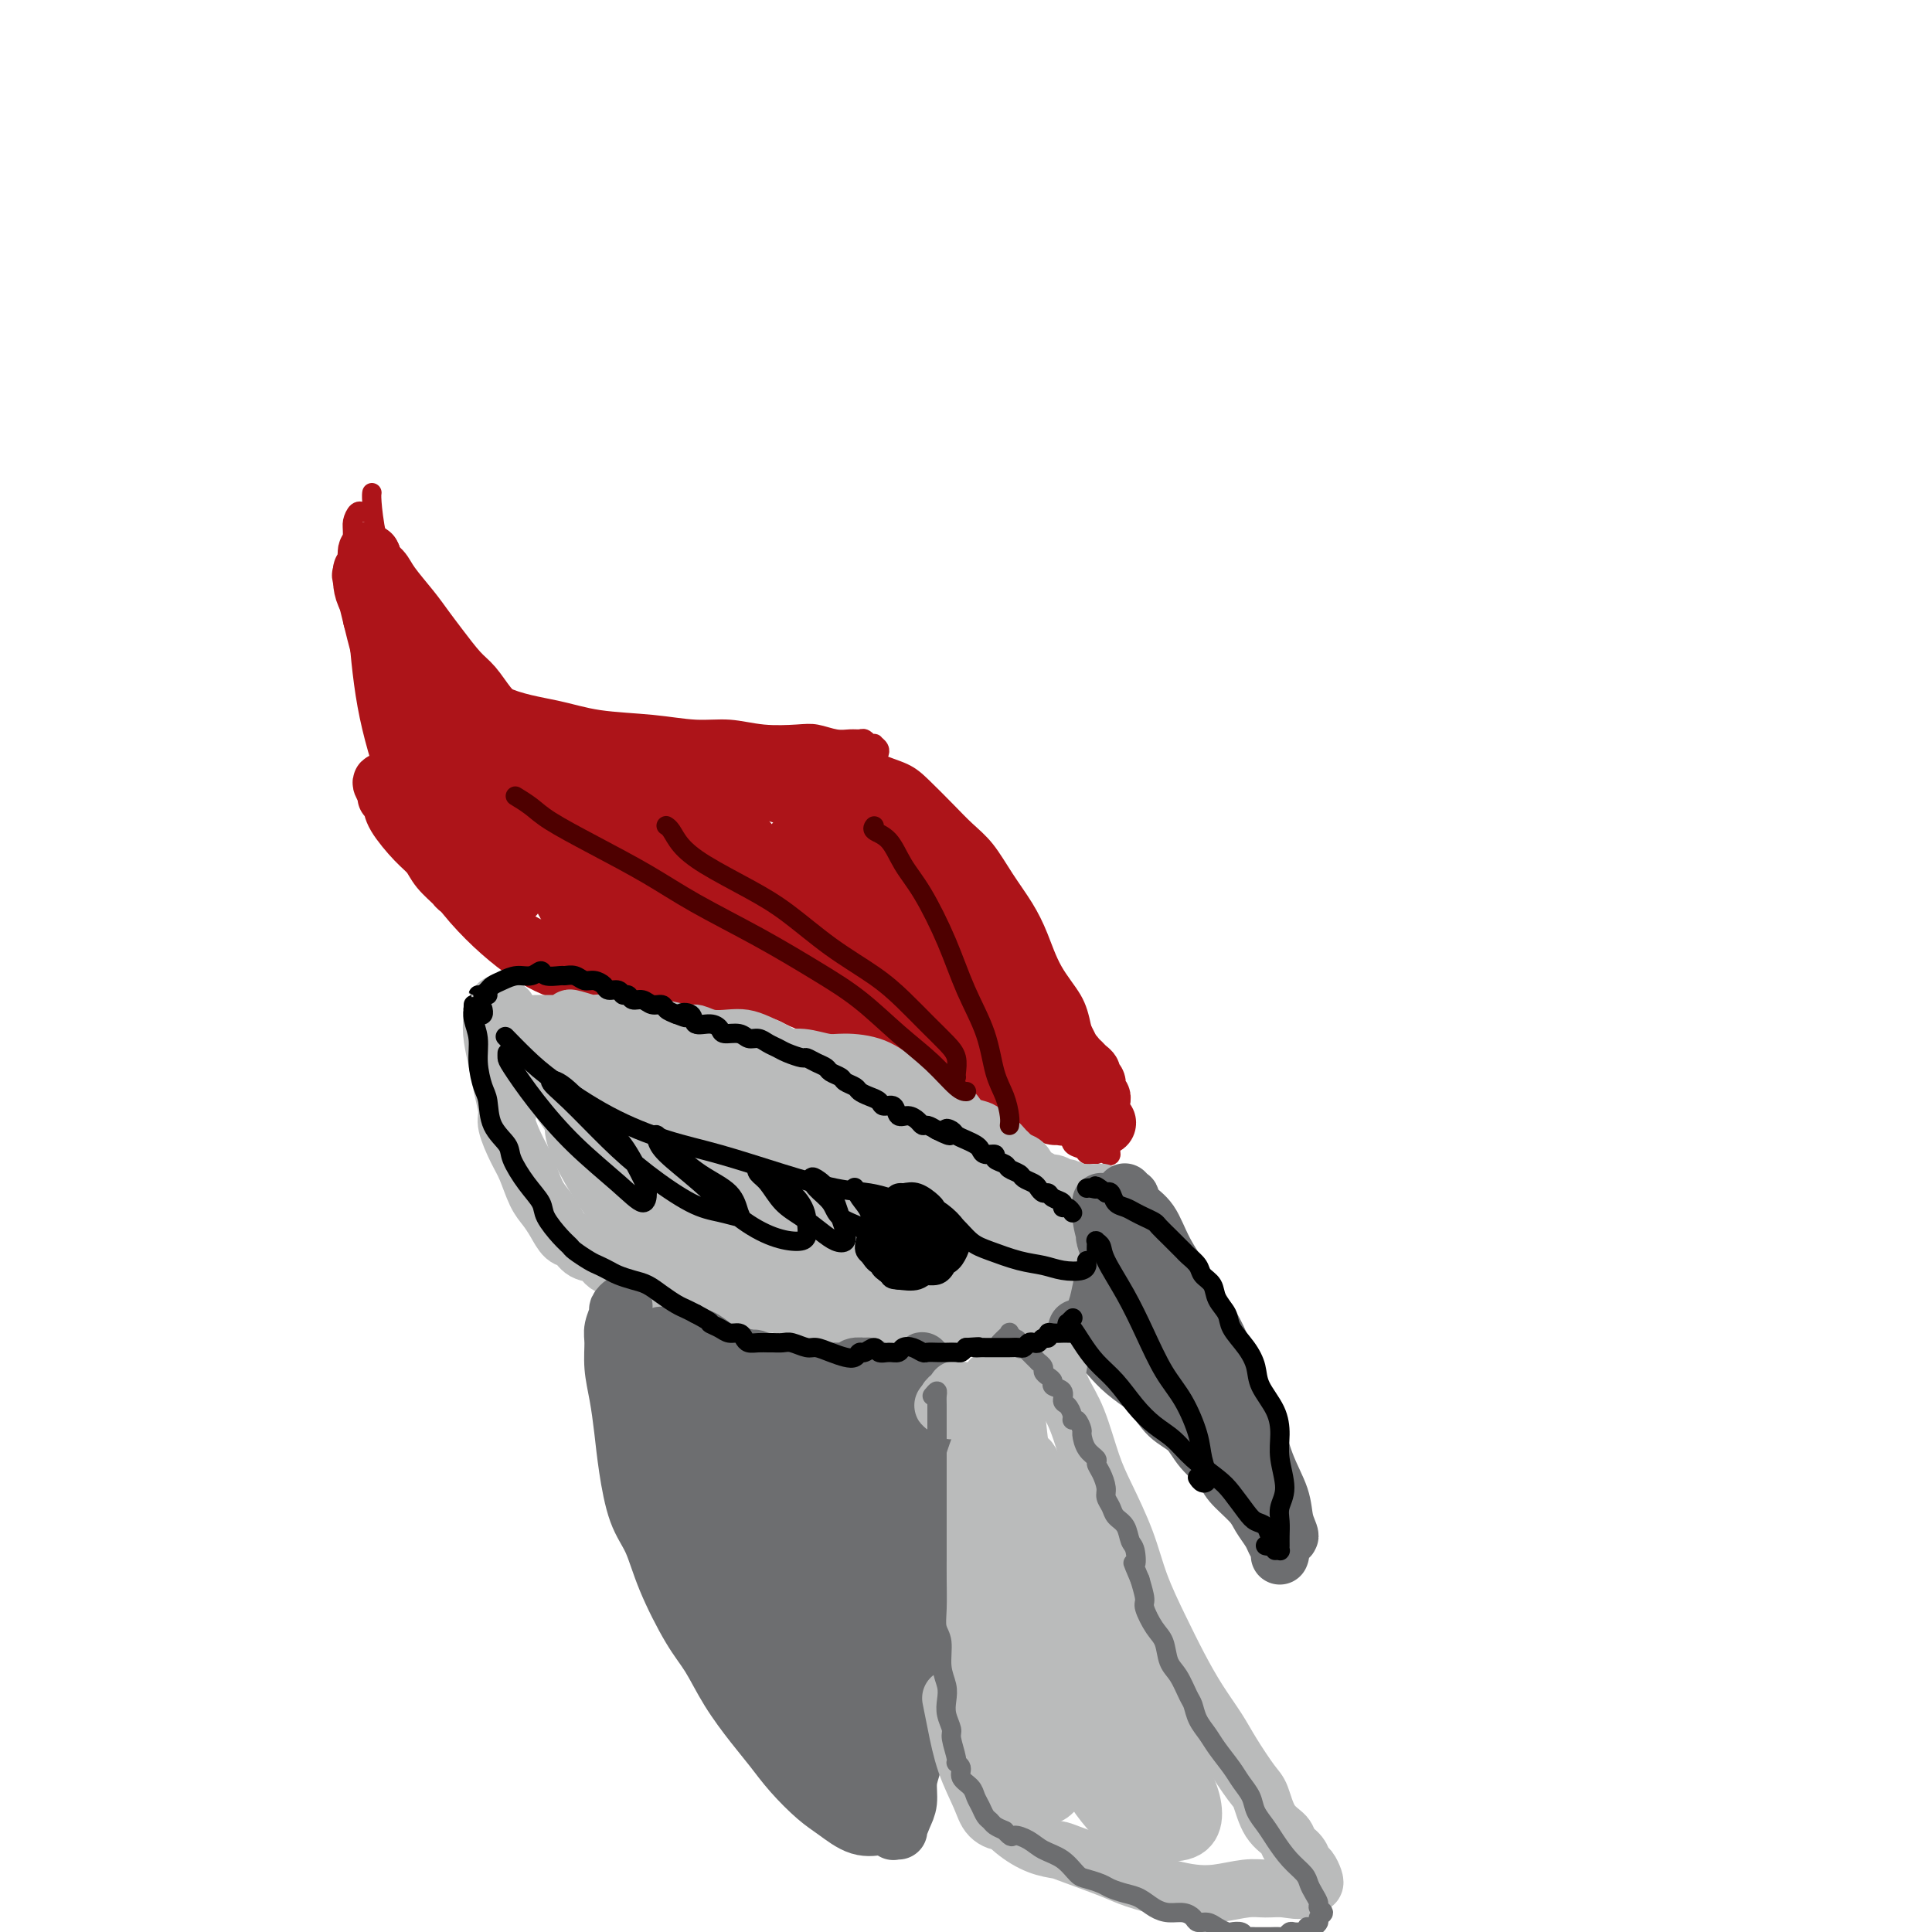 <svg viewBox='0 0 400 400' version='1.1' xmlns='http://www.w3.org/2000/svg' xmlns:xlink='http://www.w3.org/1999/xlink'><g fill='none' stroke='#AD1419' stroke-width='4' stroke-linecap='round' stroke-linejoin='round'><path d='M182,156c-0.033,0.083 -0.065,0.165 0,0c0.065,-0.165 0.229,-0.579 0,-1c-0.229,-0.421 -0.849,-0.849 -1,-1c-0.151,-0.151 0.167,-0.026 0,0c-0.167,0.026 -0.821,-0.046 -1,0c-0.179,0.046 0.116,0.209 0,0c-0.116,-0.209 -0.642,-0.792 -1,-1c-0.358,-0.208 -0.546,-0.042 -1,0c-0.454,0.042 -1.172,-0.040 -2,0c-0.828,0.040 -1.766,0.203 -3,0c-1.234,-0.203 -2.763,-0.771 -4,-1c-1.237,-0.229 -2.180,-0.117 -4,0c-1.820,0.117 -4.515,0.239 -7,0c-2.485,-0.239 -4.760,-0.841 -7,-1c-2.240,-0.159 -4.445,0.123 -7,0c-2.555,-0.123 -5.461,-0.652 -9,-1c-3.539,-0.348 -7.712,-0.515 -11,-1c-3.288,-0.485 -5.692,-1.287 -9,-2c-3.308,-0.713 -7.520,-1.335 -11,-3c-3.480,-1.665 -6.229,-4.372 -9,-7c-2.771,-2.628 -5.566,-5.177 -8,-8c-2.434,-2.823 -4.509,-5.919 -6,-9c-1.491,-3.081 -2.400,-6.145 -3,-9c-0.600,-2.855 -0.892,-5.499 -1,-7c-0.108,-1.501 -0.031,-1.857 0,-2c0.031,-0.143 0.015,-0.071 0,0'/><path d='M76,106c-0.445,-0.013 -0.890,-0.027 -1,0c-0.110,0.027 0.113,0.094 0,0c-0.113,-0.094 -0.564,-0.348 -1,0c-0.436,0.348 -0.859,1.298 -1,2c-0.141,0.702 -0.000,1.154 0,3c0.000,1.846 -0.141,5.085 0,8c0.141,2.915 0.563,5.505 1,10c0.437,4.495 0.889,10.896 2,17c1.111,6.104 2.882,11.913 5,18c2.118,6.087 4.582,12.452 8,18c3.418,5.548 7.788,10.278 12,14c4.212,3.722 8.264,6.437 12,8c3.736,1.563 7.156,1.976 12,2c4.844,0.024 11.112,-0.340 15,-1c3.888,-0.660 5.397,-1.617 6,-2c0.603,-0.383 0.302,-0.191 0,0'/><path d='M178,155c0.336,-0.065 0.671,-0.129 1,0c0.329,0.129 0.650,0.453 1,1c0.350,0.547 0.729,1.318 2,2c1.271,0.682 3.435,1.275 5,2c1.565,0.725 2.532,1.581 4,3c1.468,1.419 3.435,3.400 5,5c1.565,1.600 2.726,2.820 4,4c1.274,1.180 2.661,2.320 4,4c1.339,1.680 2.631,3.901 4,6c1.369,2.099 2.814,4.076 4,6c1.186,1.924 2.113,3.794 3,6c0.887,2.206 1.733,4.749 3,7c1.267,2.251 2.955,4.212 4,6c1.045,1.788 1.448,3.405 2,6c0.552,2.595 1.255,6.170 2,9c0.745,2.830 1.534,4.916 2,7c0.466,2.084 0.609,4.167 1,6c0.391,1.833 1.028,3.417 1,4c-0.028,0.583 -0.722,0.167 -1,0c-0.278,-0.167 -0.139,-0.083 0,0'/><path d='M227,239c-0.324,-0.026 -0.648,-0.053 -1,0c-0.352,0.053 -0.731,0.184 -1,0c-0.269,-0.184 -0.429,-0.683 -1,-1c-0.571,-0.317 -1.554,-0.454 -2,-1c-0.446,-0.546 -0.356,-1.503 -1,-2c-0.644,-0.497 -2.023,-0.536 -3,-1c-0.977,-0.464 -1.552,-1.354 -2,-2c-0.448,-0.646 -0.769,-1.048 -2,-2c-1.231,-0.952 -3.373,-2.454 -5,-4c-1.627,-1.546 -2.741,-3.137 -4,-4c-1.259,-0.863 -2.664,-0.997 -4,-2c-1.336,-1.003 -2.602,-2.874 -4,-4c-1.398,-1.126 -2.928,-1.506 -4,-2c-1.072,-0.494 -1.684,-1.102 -3,-2c-1.316,-0.898 -3.335,-2.086 -5,-3c-1.665,-0.914 -2.977,-1.554 -4,-2c-1.023,-0.446 -1.756,-0.698 -3,-1c-1.244,-0.302 -2.999,-0.656 -4,-1c-1.001,-0.344 -1.249,-0.680 -2,-1c-0.751,-0.320 -2.006,-0.625 -3,-1c-0.994,-0.375 -1.725,-0.819 -3,-1c-1.275,-0.181 -3.092,-0.100 -4,0c-0.908,0.100 -0.907,0.219 -2,0c-1.093,-0.219 -3.280,-0.777 -5,-1c-1.720,-0.223 -2.974,-0.112 -4,0c-1.026,0.112 -1.823,0.226 -3,0c-1.177,-0.226 -2.735,-0.793 -4,-1c-1.265,-0.207 -2.236,-0.056 -3,0c-0.764,0.056 -1.321,0.015 -2,0c-0.679,-0.015 -1.480,-0.004 -2,0c-0.520,0.004 -0.760,0.002 -1,0'/><path d='M136,200c-4.889,-0.533 -2.111,-0.867 -1,-1c1.111,-0.133 0.556,-0.067 0,0'/></g>
<g fill='none' stroke='#AD1419' stroke-width='12' stroke-linecap='round' stroke-linejoin='round'><path d='M81,125c-0.319,-0.192 -0.638,-0.384 -1,-1c-0.362,-0.616 -0.768,-1.655 -1,-2c-0.232,-0.345 -0.289,0.003 0,1c0.289,0.997 0.923,2.644 2,5c1.077,2.356 2.597,5.421 4,9c1.403,3.579 2.688,7.670 5,13c2.312,5.330 5.651,11.898 8,17c2.349,5.102 3.707,8.739 5,11c1.293,2.261 2.522,3.146 3,4c0.478,0.854 0.204,1.677 0,1c-0.204,-0.677 -0.338,-2.855 -1,-5c-0.662,-2.145 -1.852,-4.259 -4,-8c-2.148,-3.741 -5.254,-9.109 -8,-14c-2.746,-4.891 -5.132,-9.304 -7,-13c-1.868,-3.696 -3.218,-6.674 -4,-9c-0.782,-2.326 -0.994,-3.999 -1,-5c-0.006,-1.001 0.196,-1.329 0,-1c-0.196,0.329 -0.789,1.314 0,4c0.789,2.686 2.960,7.072 5,13c2.040,5.928 3.948,13.400 6,19c2.052,5.600 4.249,9.330 6,13c1.751,3.670 3.058,7.280 4,9c0.942,1.720 1.519,1.551 2,1c0.481,-0.551 0.866,-1.483 0,-4c-0.866,-2.517 -2.981,-6.617 -5,-11c-2.019,-4.383 -3.940,-9.047 -7,-15c-3.060,-5.953 -7.259,-13.195 -10,-19c-2.741,-5.805 -4.023,-10.175 -5,-13c-0.977,-2.825 -1.648,-4.107 -2,-5c-0.352,-0.893 -0.386,-1.398 0,0c0.386,1.398 1.193,4.699 2,8'/><path d='M77,128c0.889,3.615 2.112,8.651 4,14c1.888,5.349 4.441,11.010 7,17c2.559,5.990 5.125,12.307 8,17c2.875,4.693 6.060,7.761 8,9c1.940,1.239 2.636,0.647 3,0c0.364,-0.647 0.396,-1.351 0,-4c-0.396,-2.649 -1.219,-7.245 -3,-12c-1.781,-4.755 -4.519,-9.671 -8,-16c-3.481,-6.329 -7.703,-14.072 -11,-20c-3.297,-5.928 -5.669,-10.042 -7,-12c-1.331,-1.958 -1.623,-1.759 -2,-2c-0.377,-0.241 -0.841,-0.922 -1,-1c-0.159,-0.078 -0.014,0.448 0,1c0.014,0.552 -0.103,1.129 0,2c0.103,0.871 0.425,2.035 1,3c0.575,0.965 1.404,1.731 2,2c0.596,0.269 0.961,0.043 1,0c0.039,-0.043 -0.246,0.098 0,0c0.246,-0.098 1.023,-0.435 1,-1c-0.023,-0.565 -0.847,-1.357 -1,-2c-0.153,-0.643 0.365,-1.138 0,-2c-0.365,-0.862 -1.614,-2.092 -2,-3c-0.386,-0.908 0.092,-1.493 0,-2c-0.092,-0.507 -0.754,-0.934 -1,-1c-0.246,-0.066 -0.076,0.230 0,0c0.076,-0.230 0.059,-0.985 0,-1c-0.059,-0.015 -0.160,0.710 0,1c0.160,0.290 0.580,0.145 1,0'/><path d='M77,115c-0.413,-1.102 -0.445,0.144 0,1c0.445,0.856 1.367,1.322 2,2c0.633,0.678 0.977,1.568 2,3c1.023,1.432 2.724,3.407 4,5c1.276,1.593 2.126,2.803 3,4c0.874,1.197 1.771,2.380 3,4c1.229,1.620 2.791,3.677 4,5c1.209,1.323 2.066,1.913 3,3c0.934,1.087 1.945,2.672 3,4c1.055,1.328 2.155,2.398 3,3c0.845,0.602 1.437,0.735 2,1c0.563,0.265 1.098,0.662 2,1c0.902,0.338 2.170,0.615 3,1c0.830,0.385 1.222,0.876 2,1c0.778,0.124 1.941,-0.121 3,0c1.059,0.121 2.013,0.606 3,1c0.987,0.394 2.006,0.697 3,1c0.994,0.303 1.965,0.606 3,1c1.035,0.394 2.136,0.880 3,1c0.864,0.120 1.490,-0.125 2,0c0.510,0.125 0.903,0.622 2,1c1.097,0.378 2.899,0.638 4,1c1.101,0.362 1.501,0.827 2,1c0.499,0.173 1.096,0.054 2,0c0.904,-0.054 2.115,-0.044 3,0c0.885,0.044 1.444,0.121 2,0c0.556,-0.121 1.110,-0.438 2,0c0.890,0.438 2.115,1.633 3,2c0.885,0.367 1.431,-0.093 2,0c0.569,0.093 1.163,0.741 2,1c0.837,0.259 1.919,0.130 3,0'/><path d='M157,163c8.740,2.361 4.088,1.262 3,1c-1.088,-0.262 1.386,0.311 3,1c1.614,0.689 2.367,1.493 3,2c0.633,0.507 1.145,0.716 2,1c0.855,0.284 2.053,0.643 3,1c0.947,0.357 1.643,0.712 2,1c0.357,0.288 0.374,0.510 1,1c0.626,0.490 1.862,1.247 3,2c1.138,0.753 2.178,1.500 3,2c0.822,0.500 1.427,0.752 2,1c0.573,0.248 1.116,0.493 2,1c0.884,0.507 2.111,1.277 3,2c0.889,0.723 1.442,1.400 2,2c0.558,0.600 1.123,1.123 2,2c0.877,0.877 2.066,2.108 3,3c0.934,0.892 1.611,1.445 2,2c0.389,0.555 0.489,1.112 1,2c0.511,0.888 1.432,2.107 2,3c0.568,0.893 0.781,1.461 1,2c0.219,0.539 0.443,1.050 1,2c0.557,0.950 1.448,2.338 2,3c0.552,0.662 0.764,0.596 1,1c0.236,0.404 0.497,1.278 1,2c0.503,0.722 1.248,1.293 2,2c0.752,0.707 1.511,1.551 2,2c0.489,0.449 0.708,0.501 1,1c0.292,0.499 0.658,1.443 1,2c0.342,0.557 0.659,0.727 1,1c0.341,0.273 0.707,0.651 1,1c0.293,0.349 0.512,0.671 1,1c0.488,0.329 1.244,0.664 2,1'/><path d='M216,214c4.600,5.593 1.600,2.076 1,1c-0.600,-1.076 1.201,0.289 2,1c0.799,0.711 0.595,0.768 1,1c0.405,0.232 1.419,0.640 2,1c0.581,0.360 0.729,0.674 1,1c0.271,0.326 0.665,0.664 1,1c0.335,0.336 0.612,0.668 1,1c0.388,0.332 0.889,0.662 1,1c0.111,0.338 -0.167,0.682 0,1c0.167,0.318 0.781,0.610 1,1c0.219,0.390 0.045,0.878 0,1c-0.045,0.122 0.041,-0.122 0,0c-0.041,0.122 -0.207,0.610 0,1c0.207,0.390 0.788,0.682 1,1c0.212,0.318 0.056,0.664 0,1c-0.056,0.336 -0.012,0.664 0,1c0.012,0.336 -0.010,0.682 0,1c0.010,0.318 0.051,0.608 0,1c-0.051,0.392 -0.194,0.887 0,1c0.194,0.113 0.725,-0.154 1,0c0.275,0.154 0.295,0.729 0,1c-0.295,0.271 -0.905,0.238 -1,0c-0.095,-0.238 0.326,-0.681 0,-1c-0.326,-0.319 -1.397,-0.515 -2,-1c-0.603,-0.485 -0.736,-1.260 -1,-2c-0.264,-0.740 -0.658,-1.446 -1,-2c-0.342,-0.554 -0.630,-0.957 -1,-2c-0.370,-1.043 -0.820,-2.727 -1,-4c-0.180,-1.273 -0.090,-2.137 0,-3'/><path d='M222,218c-1.286,-2.712 -1.499,-2.993 -2,-4c-0.501,-1.007 -1.288,-2.740 -2,-4c-0.712,-1.260 -1.348,-2.048 -2,-3c-0.652,-0.952 -1.319,-2.068 -2,-3c-0.681,-0.932 -1.376,-1.681 -2,-3c-0.624,-1.319 -1.178,-3.210 -2,-5c-0.822,-1.790 -1.911,-3.480 -3,-5c-1.089,-1.520 -2.178,-2.869 -3,-4c-0.822,-1.131 -1.378,-2.045 -2,-3c-0.622,-0.955 -1.311,-1.951 -2,-3c-0.689,-1.049 -1.378,-2.151 -2,-3c-0.622,-0.849 -1.178,-1.445 -2,-2c-0.822,-0.555 -1.911,-1.069 -3,-2c-1.089,-0.931 -2.179,-2.280 -3,-3c-0.821,-0.720 -1.374,-0.810 -2,-1c-0.626,-0.190 -1.326,-0.478 -2,-1c-0.674,-0.522 -1.321,-1.277 -2,-2c-0.679,-0.723 -1.390,-1.413 -2,-2c-0.610,-0.587 -1.118,-1.072 -2,-2c-0.882,-0.928 -2.136,-2.300 -3,-3c-0.864,-0.700 -1.337,-0.727 -2,-1c-0.663,-0.273 -1.515,-0.791 -2,-1c-0.485,-0.209 -0.604,-0.109 -1,0c-0.396,0.109 -1.068,0.225 -2,0c-0.932,-0.225 -2.122,-0.792 -3,-1c-0.878,-0.208 -1.442,-0.056 -2,0c-0.558,0.056 -1.108,0.015 -2,0c-0.892,-0.015 -2.126,-0.004 -3,0c-0.874,0.004 -1.389,0.001 -2,0c-0.611,-0.001 -1.317,-0.000 -2,0c-0.683,0.000 -1.341,0.000 -2,0'/><path d='M154,157c-3.520,-0.094 -2.820,0.171 -3,0c-0.180,-0.171 -1.241,-0.778 -2,-1c-0.759,-0.222 -1.216,-0.060 -2,0c-0.784,0.060 -1.893,0.017 -3,0c-1.107,-0.017 -2.210,-0.008 -3,0c-0.790,0.008 -1.265,0.016 -2,0c-0.735,-0.016 -1.730,-0.057 -3,0c-1.270,0.057 -2.814,0.212 -4,0c-1.186,-0.212 -2.012,-0.793 -3,-1c-0.988,-0.207 -2.136,-0.041 -3,0c-0.864,0.041 -1.442,-0.041 -2,0c-0.558,0.041 -1.094,0.207 -2,0c-0.906,-0.207 -2.181,-0.787 -3,-1c-0.819,-0.213 -1.181,-0.060 -2,0c-0.819,0.060 -2.094,0.027 -3,0c-0.906,-0.027 -1.443,-0.049 -2,0c-0.557,0.049 -1.134,0.167 -2,0c-0.866,-0.167 -2.022,-0.619 -3,-1c-0.978,-0.381 -1.778,-0.690 -3,-1c-1.222,-0.310 -2.868,-0.622 -4,-1c-1.132,-0.378 -1.752,-0.822 -2,-1c-0.248,-0.178 -0.124,-0.089 0,0'/><path d='M80,165c-0.003,-0.341 -0.005,-0.681 0,-1c0.005,-0.319 0.018,-0.615 0,-1c-0.018,-0.385 -0.068,-0.858 0,-1c0.068,-0.142 0.253,0.046 0,0c-0.253,-0.046 -0.945,-0.325 -1,0c-0.055,0.325 0.528,1.255 1,2c0.472,0.745 0.835,1.304 1,2c0.165,0.696 0.132,1.528 1,3c0.868,1.472 2.636,3.584 4,5c1.364,1.416 2.323,2.136 3,3c0.677,0.864 1.073,1.873 2,3c0.927,1.127 2.384,2.370 3,3c0.616,0.630 0.392,0.645 1,1c0.608,0.355 2.050,1.051 3,2c0.950,0.949 1.410,2.152 2,3c0.590,0.848 1.312,1.340 2,2c0.688,0.660 1.343,1.487 2,2c0.657,0.513 1.317,0.712 2,1c0.683,0.288 1.391,0.665 2,1c0.609,0.335 1.121,0.629 2,1c0.879,0.371 2.125,0.820 3,1c0.875,0.180 1.378,0.089 2,0c0.622,-0.089 1.364,-0.178 2,0c0.636,0.178 1.168,0.622 2,1c0.832,0.378 1.966,0.690 3,1c1.034,0.310 1.968,0.619 3,1c1.032,0.381 2.163,0.834 3,1c0.837,0.166 1.379,0.044 2,0c0.621,-0.044 1.321,-0.012 2,0c0.679,0.012 1.337,0.003 2,0c0.663,-0.003 1.332,-0.002 2,0'/><path d='M136,201c5.259,1.480 2.406,1.180 2,1c-0.406,-0.180 1.635,-0.241 3,0c1.365,0.241 2.056,0.783 3,1c0.944,0.217 2.142,0.110 3,0c0.858,-0.110 1.374,-0.222 2,0c0.626,0.222 1.360,0.777 2,1c0.640,0.223 1.187,0.115 2,0c0.813,-0.115 1.893,-0.238 3,0c1.107,0.238 2.240,0.838 3,1c0.760,0.162 1.147,-0.115 2,0c0.853,0.115 2.172,0.622 3,1c0.828,0.378 1.165,0.626 2,1c0.835,0.374 2.168,0.873 3,1c0.832,0.127 1.164,-0.120 2,0c0.836,0.120 2.177,0.606 3,1c0.823,0.394 1.129,0.696 2,1c0.871,0.304 2.306,0.610 3,1c0.694,0.390 0.647,0.864 1,1c0.353,0.136 1.106,-0.065 2,0c0.894,0.065 1.930,0.398 3,1c1.070,0.602 2.173,1.475 3,2c0.827,0.525 1.376,0.704 2,1c0.624,0.296 1.323,0.710 2,1c0.677,0.290 1.332,0.455 2,1c0.668,0.545 1.349,1.470 2,2c0.651,0.530 1.274,0.667 2,1c0.726,0.333 1.556,0.863 2,1c0.444,0.137 0.500,-0.118 1,0c0.500,0.118 1.442,0.609 2,1c0.558,0.391 0.731,0.683 1,1c0.269,0.317 0.635,0.658 1,1'/><path d='M205,225c5.137,2.426 2.480,0.492 2,0c-0.480,-0.492 1.218,0.460 2,1c0.782,0.540 0.647,0.669 1,1c0.353,0.331 1.192,0.863 2,1c0.808,0.137 1.583,-0.121 2,0c0.417,0.121 0.476,0.620 1,1c0.524,0.380 1.515,0.640 2,1c0.485,0.360 0.466,0.821 1,1c0.534,0.179 1.621,0.076 2,0c0.379,-0.076 0.050,-0.123 0,0c-0.050,0.123 0.179,0.418 0,0c-0.179,-0.418 -0.765,-1.548 -1,-2c-0.235,-0.452 -0.117,-0.226 0,0'/><path d='M132,175c-0.451,-0.434 -0.902,-0.869 -2,-1c-1.098,-0.131 -2.843,0.041 -4,0c-1.157,-0.041 -1.725,-0.296 -2,0c-0.275,0.296 -0.256,1.141 0,2c0.256,0.859 0.749,1.730 2,3c1.251,1.270 3.259,2.939 5,4c1.741,1.061 3.216,1.516 4,2c0.784,0.484 0.877,0.999 1,1c0.123,0.001 0.274,-0.510 0,-1c-0.274,-0.490 -0.974,-0.959 -2,-2c-1.026,-1.041 -2.379,-2.655 -5,-5c-2.621,-2.345 -6.511,-5.419 -11,-9c-4.489,-3.581 -9.577,-7.667 -13,-10c-3.423,-2.333 -5.180,-2.913 -6,-3c-0.820,-0.087 -0.702,0.318 0,2c0.702,1.682 1.988,4.640 4,8c2.012,3.360 4.751,7.124 8,11c3.249,3.876 7.010,7.866 10,11c2.990,3.134 5.210,5.412 7,7c1.790,1.588 3.150,2.487 4,3c0.850,0.513 1.191,0.641 1,0c-0.191,-0.641 -0.915,-2.052 -2,-4c-1.085,-1.948 -2.532,-4.434 -7,-9c-4.468,-4.566 -11.959,-11.214 -17,-16c-5.041,-4.786 -7.634,-7.712 -10,-10c-2.366,-2.288 -4.505,-3.937 -5,-4c-0.495,-0.063 0.655,1.461 2,3c1.345,1.539 2.886,3.093 6,7c3.114,3.907 7.800,10.167 12,15c4.200,4.833 7.914,8.238 11,11c3.086,2.762 5.543,4.881 8,7'/><path d='M131,198c6.924,6.908 4.735,2.678 4,1c-0.735,-1.678 -0.016,-0.806 0,-2c0.016,-1.194 -0.670,-4.455 -3,-8c-2.330,-3.545 -6.304,-7.373 -10,-11c-3.696,-3.627 -7.115,-7.054 -10,-10c-2.885,-2.946 -5.237,-5.411 -6,-6c-0.763,-0.589 0.062,0.699 1,2c0.938,1.301 1.989,2.615 5,6c3.011,3.385 7.980,8.841 12,13c4.020,4.159 7.090,7.023 10,10c2.910,2.977 5.661,6.069 8,8c2.339,1.931 4.266,2.700 5,3c0.734,0.300 0.275,0.130 0,-1c-0.275,-1.130 -0.366,-3.219 -2,-6c-1.634,-2.781 -4.810,-6.254 -9,-11c-4.190,-4.746 -9.394,-10.764 -13,-15c-3.606,-4.236 -5.615,-6.688 -7,-8c-1.385,-1.312 -2.147,-1.482 -2,-1c0.147,0.482 1.203,1.618 3,4c1.797,2.382 4.335,6.011 7,9c2.665,2.989 5.457,5.336 9,9c3.543,3.664 7.836,8.643 11,12c3.164,3.357 5.199,5.091 7,6c1.801,0.909 3.367,0.992 4,1c0.633,0.008 0.332,-0.059 0,-1c-0.332,-0.941 -0.694,-2.755 -2,-5c-1.306,-2.245 -3.557,-4.919 -7,-9c-3.443,-4.081 -8.077,-9.568 -11,-13c-2.923,-3.432 -4.133,-4.809 -5,-6c-0.867,-1.191 -1.391,-2.198 -1,-2c0.391,0.198 1.695,1.599 3,3'/><path d='M132,170c-2.241,-3.557 3.658,4.050 8,9c4.342,4.950 7.128,7.243 11,11c3.872,3.757 8.830,8.977 12,12c3.170,3.023 4.551,3.850 6,4c1.449,0.150 2.968,-0.375 3,-2c0.032,-1.625 -1.421,-4.349 -3,-7c-1.579,-2.651 -3.284,-5.229 -7,-9c-3.716,-3.771 -9.442,-8.735 -14,-13c-4.558,-4.265 -7.947,-7.832 -10,-10c-2.053,-2.168 -2.771,-2.937 -3,-3c-0.229,-0.063 0.031,0.581 1,2c0.969,1.419 2.647,3.612 5,7c2.353,3.388 5.380,7.972 9,12c3.620,4.028 7.831,7.499 12,11c4.169,3.501 8.294,7.031 11,9c2.706,1.969 3.991,2.377 5,3c1.009,0.623 1.740,1.460 2,1c0.260,-0.460 0.048,-2.218 -1,-4c-1.048,-1.782 -2.931,-3.589 -6,-7c-3.069,-3.411 -7.323,-8.427 -11,-13c-3.677,-4.573 -6.778,-8.704 -9,-11c-2.222,-2.296 -3.564,-2.758 -4,-3c-0.436,-0.242 0.034,-0.265 2,2c1.966,2.265 5.430,6.819 9,11c3.570,4.181 7.248,7.989 11,12c3.752,4.011 7.577,8.223 11,11c3.423,2.777 6.442,4.117 8,5c1.558,0.883 1.655,1.309 2,1c0.345,-0.309 0.939,-1.352 0,-3c-0.939,-1.648 -3.411,-3.899 -6,-7c-2.589,-3.101 -5.294,-7.050 -8,-11'/><path d='M178,190c-3.976,-5.050 -6.914,-8.677 -9,-11c-2.086,-2.323 -3.318,-3.344 -4,-4c-0.682,-0.656 -0.812,-0.947 0,0c0.812,0.947 2.568,3.130 6,7c3.432,3.870 8.541,9.425 13,14c4.459,4.575 8.269,8.170 12,12c3.731,3.830 7.382,7.894 10,10c2.618,2.106 4.201,2.253 5,2c0.799,-0.253 0.814,-0.908 0,-2c-0.814,-1.092 -2.457,-2.623 -5,-6c-2.543,-3.377 -5.986,-8.599 -10,-13c-4.014,-4.401 -8.600,-7.979 -12,-11c-3.400,-3.021 -5.613,-5.484 -7,-7c-1.387,-1.516 -1.949,-2.086 -2,-2c-0.051,0.086 0.409,0.827 1,2c0.591,1.173 1.314,2.777 4,6c2.686,3.223 7.336,8.066 11,12c3.664,3.934 6.343,6.960 9,10c2.657,3.040 5.293,6.094 7,8c1.707,1.906 2.484,2.662 3,3c0.516,0.338 0.769,0.256 0,-1c-0.769,-1.256 -2.560,-3.686 -5,-7c-2.440,-3.314 -5.529,-7.512 -8,-11c-2.471,-3.488 -4.326,-6.265 -7,-9c-2.674,-2.735 -6.168,-5.426 -8,-7c-1.832,-1.574 -2.002,-2.029 -3,-3c-0.998,-0.971 -2.823,-2.456 -4,-3c-1.177,-0.544 -1.707,-0.146 -2,0c-0.293,0.146 -0.348,0.039 -1,0c-0.652,-0.039 -1.901,-0.011 -3,0c-1.099,0.011 -2.050,0.006 -3,0'/><path d='M166,179c-2.475,-0.160 -4.162,-0.559 -6,-1c-1.838,-0.441 -3.827,-0.923 -6,-2c-2.173,-1.077 -4.532,-2.747 -7,-4c-2.468,-1.253 -5.046,-2.087 -7,-3c-1.954,-0.913 -3.283,-1.903 -5,-3c-1.717,-1.097 -3.822,-2.299 -5,-3c-1.178,-0.701 -1.431,-0.901 -2,-1c-0.569,-0.099 -1.455,-0.095 -2,0c-0.545,0.095 -0.749,0.283 -1,1c-0.251,0.717 -0.551,1.963 -1,3c-0.449,1.037 -1.049,1.866 -2,3c-0.951,1.134 -2.255,2.573 -3,4c-0.745,1.427 -0.931,2.843 -1,4c-0.069,1.157 -0.021,2.055 0,3c0.021,0.945 0.014,1.937 0,2c-0.014,0.063 -0.034,-0.802 0,-1c0.034,-0.198 0.121,0.269 0,0c-0.121,-0.269 -0.449,-1.276 -1,-2c-0.551,-0.724 -1.326,-1.164 -2,-2c-0.674,-0.836 -1.248,-2.068 -2,-3c-0.752,-0.932 -1.683,-1.566 -2,-2c-0.317,-0.434 -0.020,-0.670 0,0c0.020,0.670 -0.237,2.245 0,4c0.237,1.755 0.968,3.689 2,5c1.032,1.311 2.367,1.997 3,3c0.633,1.003 0.566,2.322 1,3c0.434,0.678 1.371,0.715 2,1c0.629,0.285 0.952,0.819 1,1c0.048,0.181 -0.179,0.010 0,0c0.179,-0.010 0.766,0.140 1,0c0.234,-0.140 0.117,-0.570 0,-1'/><path d='M121,188c1.347,0.961 0.715,-0.135 0,-1c-0.715,-0.865 -1.512,-1.498 -2,-2c-0.488,-0.502 -0.666,-0.874 -1,-1c-0.334,-0.126 -0.822,-0.007 -1,0c-0.178,0.007 -0.045,-0.099 0,0c0.045,0.099 0.001,0.403 0,1c-0.001,0.597 0.042,1.489 1,3c0.958,1.511 2.830,3.642 4,5c1.170,1.358 1.639,1.942 2,3c0.361,1.058 0.616,2.590 1,3c0.384,0.410 0.897,-0.301 1,-1c0.103,-0.699 -0.203,-1.385 -1,-3c-0.797,-1.615 -2.085,-4.158 -3,-6c-0.915,-1.842 -1.457,-2.984 -2,-4c-0.543,-1.016 -1.088,-1.908 -1,-2c0.088,-0.092 0.807,0.614 1,1c0.193,0.386 -0.140,0.450 0,1c0.140,0.550 0.754,1.586 1,2c0.246,0.414 0.123,0.207 0,0'/></g>
<g fill='none' stroke='#BABBBB' stroke-width='12' stroke-linecap='round' stroke-linejoin='round'><path d='M105,209c-0.415,-0.028 -0.829,-0.056 -1,0c-0.171,0.056 -0.097,0.196 0,0c0.097,-0.196 0.219,-0.727 0,-1c-0.219,-0.273 -0.777,-0.286 -1,0c-0.223,0.286 -0.109,0.873 0,1c0.109,0.127 0.214,-0.204 0,0c-0.214,0.204 -0.747,0.944 -1,2c-0.253,1.056 -0.227,2.430 0,4c0.227,1.570 0.655,3.337 1,5c0.345,1.663 0.606,3.223 1,5c0.394,1.777 0.921,3.771 1,5c0.079,1.229 -0.288,1.694 0,3c0.288,1.306 1.232,3.455 2,5c0.768,1.545 1.360,2.488 2,4c0.640,1.512 1.326,3.594 2,5c0.674,1.406 1.334,2.135 2,3c0.666,0.865 1.338,1.866 2,3c0.662,1.134 1.316,2.402 2,3c0.684,0.598 1.399,0.527 2,1c0.601,0.473 1.089,1.489 2,2c0.911,0.511 2.244,0.518 3,1c0.756,0.482 0.936,1.440 2,2c1.064,0.560 3.012,0.722 4,1c0.988,0.278 1.016,0.670 2,1c0.984,0.330 2.924,0.597 4,1c1.076,0.403 1.288,0.943 2,1c0.712,0.057 1.922,-0.369 3,0c1.078,0.369 2.022,1.534 3,2c0.978,0.466 1.989,0.233 3,0'/><path d='M147,268c5.175,2.099 3.114,1.346 3,1c-0.114,-0.346 1.721,-0.285 3,0c1.279,0.285 2.004,0.793 3,1c0.996,0.207 2.262,0.112 3,0c0.738,-0.112 0.946,-0.240 2,0c1.054,0.240 2.954,0.848 4,1c1.046,0.152 1.239,-0.152 2,0c0.761,0.152 2.091,0.759 3,1c0.909,0.241 1.399,0.117 2,0c0.601,-0.117 1.315,-0.228 2,0c0.685,0.228 1.343,0.793 2,1c0.657,0.207 1.313,0.055 2,0c0.687,-0.055 1.404,-0.015 2,0c0.596,0.015 1.069,0.004 2,0c0.931,-0.004 2.318,-0.001 3,0c0.682,0.001 0.658,0.001 1,0c0.342,-0.001 1.051,-0.004 2,0c0.949,0.004 2.137,0.015 3,0c0.863,-0.015 1.400,-0.057 2,0c0.600,0.057 1.264,0.212 2,0c0.736,-0.212 1.544,-0.793 2,-1c0.456,-0.207 0.559,-0.042 1,0c0.441,0.042 1.222,-0.040 2,0c0.778,0.040 1.555,0.203 2,0c0.445,-0.203 0.557,-0.772 1,-1c0.443,-0.228 1.217,-0.114 2,0c0.783,0.114 1.574,0.227 2,0c0.426,-0.227 0.485,-0.793 1,-1c0.515,-0.207 1.485,-0.056 2,0c0.515,0.056 0.576,0.016 1,0c0.424,-0.016 1.212,-0.008 2,0'/><path d='M213,270c5.534,-0.405 1.868,0.084 1,0c-0.868,-0.084 1.063,-0.740 2,-1c0.937,-0.260 0.881,-0.125 1,0c0.119,0.125 0.413,0.241 1,0c0.587,-0.241 1.467,-0.839 2,-1c0.533,-0.161 0.720,0.115 1,0c0.280,-0.115 0.652,-0.622 1,-1c0.348,-0.378 0.671,-0.627 1,-1c0.329,-0.373 0.665,-0.869 1,-1c0.335,-0.131 0.668,0.105 1,0c0.332,-0.105 0.662,-0.549 1,-1c0.338,-0.451 0.683,-0.908 1,-1c0.317,-0.092 0.606,0.182 1,0c0.394,-0.182 0.894,-0.818 1,-1c0.106,-0.182 -0.182,0.092 0,0c0.182,-0.092 0.833,-0.551 1,-1c0.167,-0.449 -0.149,-0.890 0,-1c0.149,-0.110 0.762,0.110 1,0c0.238,-0.110 0.102,-0.551 0,-1c-0.102,-0.449 -0.171,-0.908 0,-1c0.171,-0.092 0.582,0.183 1,0c0.418,-0.183 0.845,-0.822 1,-1c0.155,-0.178 0.039,0.106 0,0c-0.039,-0.106 -0.000,-0.602 0,-1c0.000,-0.398 -0.039,-0.699 0,-1c0.039,-0.301 0.155,-0.602 0,-1c-0.155,-0.398 -0.580,-0.894 -1,-1c-0.420,-0.106 -0.834,0.178 -1,0c-0.166,-0.178 -0.083,-0.817 0,-1c0.083,-0.183 0.167,0.091 0,0c-0.167,-0.091 -0.583,-0.545 -1,-1'/><path d='M230,251c-0.405,-0.704 0.084,-0.963 0,-1c-0.084,-0.037 -0.739,0.148 -1,0c-0.261,-0.148 -0.127,-0.628 0,-1c0.127,-0.372 0.246,-0.636 0,-1c-0.246,-0.364 -0.858,-0.830 -1,-1c-0.142,-0.170 0.187,-0.046 0,0c-0.187,0.046 -0.891,0.012 -1,0c-0.109,-0.012 0.375,-0.002 0,0c-0.375,0.002 -1.610,-0.004 -2,0c-0.390,0.004 0.065,0.016 0,0c-0.065,-0.016 -0.650,-0.061 -1,0c-0.350,0.061 -0.465,0.228 -1,0c-0.535,-0.228 -1.492,-0.850 -2,-1c-0.508,-0.150 -0.568,0.171 -1,0c-0.432,-0.171 -1.236,-0.835 -2,-1c-0.764,-0.165 -1.489,0.168 -2,0c-0.511,-0.168 -0.808,-0.836 -1,-1c-0.192,-0.164 -0.279,0.177 -1,0c-0.721,-0.177 -2.076,-0.873 -3,-1c-0.924,-0.127 -1.416,0.316 -2,0c-0.584,-0.316 -1.259,-1.390 -2,-2c-0.741,-0.610 -1.549,-0.756 -2,-1c-0.451,-0.244 -0.547,-0.586 -1,-1c-0.453,-0.414 -1.265,-0.901 -2,-1c-0.735,-0.099 -1.393,0.190 -2,0c-0.607,-0.190 -1.163,-0.859 -2,-1c-0.837,-0.141 -1.953,0.245 -3,0c-1.047,-0.245 -2.023,-1.123 -3,-2'/><path d='M192,235c-6.171,-2.714 -2.598,-1.499 -2,-1c0.598,0.499 -1.779,0.284 -3,0c-1.221,-0.284 -1.285,-0.636 -2,-1c-0.715,-0.364 -2.079,-0.742 -3,-1c-0.921,-0.258 -1.398,-0.398 -2,-1c-0.602,-0.602 -1.330,-1.668 -2,-2c-0.670,-0.332 -1.282,0.069 -2,0c-0.718,-0.069 -1.544,-0.610 -2,-1c-0.456,-0.390 -0.544,-0.630 -1,-1c-0.456,-0.370 -1.280,-0.869 -2,-1c-0.720,-0.131 -1.335,0.106 -2,0c-0.665,-0.106 -1.381,-0.554 -2,-1c-0.619,-0.446 -1.143,-0.889 -2,-1c-0.857,-0.111 -2.049,0.111 -3,0c-0.951,-0.111 -1.661,-0.556 -2,-1c-0.339,-0.444 -0.306,-0.889 -1,-1c-0.694,-0.111 -2.116,0.110 -3,0c-0.884,-0.110 -1.230,-0.551 -2,-1c-0.770,-0.449 -1.962,-0.907 -3,-1c-1.038,-0.093 -1.920,0.177 -3,0c-1.080,-0.177 -2.359,-0.803 -3,-1c-0.641,-0.197 -0.646,0.036 -1,0c-0.354,-0.036 -1.057,-0.339 -2,-1c-0.943,-0.661 -2.126,-1.679 -3,-2c-0.874,-0.321 -1.440,0.054 -2,0c-0.560,-0.054 -1.113,-0.536 -2,-1c-0.887,-0.464 -2.108,-0.909 -3,-1c-0.892,-0.091 -1.456,0.171 -2,0c-0.544,-0.171 -1.070,-0.777 -2,-1c-0.930,-0.223 -2.266,-0.064 -3,0c-0.734,0.064 -0.867,0.032 -1,0'/><path d='M124,213c-10.861,-3.630 -4.013,-1.705 -2,-1c2.013,0.705 -0.808,0.189 -2,0c-1.192,-0.189 -0.753,-0.051 -1,0c-0.247,0.051 -1.179,0.014 -2,0c-0.821,-0.014 -1.531,-0.004 -2,0c-0.469,0.004 -0.697,0.001 -1,0c-0.303,-0.001 -0.679,-0.000 -1,0c-0.321,0.000 -0.586,-0.000 -1,0c-0.414,0.000 -0.979,0.000 -1,0c-0.021,-0.000 0.500,-0.001 1,0c0.500,0.001 0.979,0.004 2,0c1.021,-0.004 2.584,-0.015 4,0c1.416,0.015 2.683,0.055 4,0c1.317,-0.055 2.682,-0.207 4,0c1.318,0.207 2.589,0.772 4,1c1.411,0.228 2.960,0.117 4,0c1.040,-0.117 1.569,-0.242 3,0c1.431,0.242 3.762,0.849 5,1c1.238,0.151 1.383,-0.153 2,0c0.617,0.153 1.705,0.765 3,1c1.295,0.235 2.797,0.093 4,0c1.203,-0.093 2.107,-0.138 3,0c0.893,0.138 1.776,0.461 3,1c1.224,0.539 2.789,1.296 4,2c1.211,0.704 2.068,1.354 3,2c0.932,0.646 1.941,1.286 3,2c1.059,0.714 2.170,1.500 3,2c0.830,0.500 1.380,0.714 2,1c0.620,0.286 1.310,0.643 2,1'/><path d='M174,226c3.672,1.864 2.853,1.024 3,1c0.147,-0.024 1.261,0.768 2,1c0.739,0.232 1.104,-0.096 2,0c0.896,0.096 2.323,0.617 3,1c0.677,0.383 0.603,0.627 1,1c0.397,0.373 1.265,0.874 2,1c0.735,0.126 1.338,-0.125 2,0c0.662,0.125 1.382,0.625 2,1c0.618,0.375 1.134,0.626 2,1c0.866,0.374 2.082,0.871 3,1c0.918,0.129 1.537,-0.110 2,0c0.463,0.110 0.769,0.569 1,1c0.231,0.431 0.387,0.834 1,1c0.613,0.166 1.681,0.094 2,0c0.319,-0.094 -0.113,-0.210 0,0c0.113,0.210 0.771,0.747 1,1c0.229,0.253 0.028,0.223 0,0c-0.028,-0.223 0.117,-0.637 0,-1c-0.117,-0.363 -0.494,-0.673 -1,-1c-0.506,-0.327 -1.139,-0.669 -2,-1c-0.861,-0.331 -1.951,-0.651 -3,-1c-1.049,-0.349 -2.058,-0.726 -3,-1c-0.942,-0.274 -1.816,-0.445 -3,-1c-1.184,-0.555 -2.676,-1.493 -4,-2c-1.324,-0.507 -2.479,-0.583 -4,-1c-1.521,-0.417 -3.408,-1.174 -5,-2c-1.592,-0.826 -2.890,-1.723 -4,-2c-1.110,-0.277 -2.031,0.064 -3,0c-0.969,-0.064 -1.984,-0.532 -3,-1'/><path d='M168,223c-5.681,-1.947 -2.884,-0.315 -2,0c0.884,0.315 -0.145,-0.686 -1,-1c-0.855,-0.314 -1.535,0.061 -2,0c-0.465,-0.061 -0.713,-0.556 -1,-1c-0.287,-0.444 -0.612,-0.836 -1,-1c-0.388,-0.164 -0.837,-0.101 -1,0c-0.163,0.101 -0.039,0.241 0,0c0.039,-0.241 -0.007,-0.864 0,-1c0.007,-0.136 0.067,0.216 0,0c-0.067,-0.216 -0.260,-1.001 0,-1c0.260,0.001 0.974,0.786 2,1c1.026,0.214 2.363,-0.143 4,0c1.637,0.143 3.572,0.786 5,1c1.428,0.214 2.349,-0.002 4,0c1.651,0.002 4.032,0.223 6,1c1.968,0.777 3.525,2.109 5,3c1.475,0.891 2.869,1.342 4,2c1.131,0.658 1.998,1.524 3,2c1.002,0.476 2.137,0.562 3,1c0.863,0.438 1.452,1.230 2,2c0.548,0.770 1.053,1.520 2,2c0.947,0.480 2.334,0.692 3,1c0.666,0.308 0.611,0.713 1,1c0.389,0.287 1.221,0.457 2,1c0.779,0.543 1.504,1.458 2,2c0.496,0.542 0.764,0.709 1,1c0.236,0.291 0.442,0.705 1,1c0.558,0.295 1.469,0.471 2,1c0.531,0.529 0.681,1.412 1,2c0.319,0.588 0.805,0.882 1,1c0.195,0.118 0.097,0.059 0,0'/><path d='M214,244c5.167,3.619 1.583,1.167 0,0c-1.583,-1.167 -1.167,-1.048 -1,-1c0.167,0.048 0.083,0.024 0,0'/><path d='M125,229c0.300,0.309 0.600,0.618 0,0c-0.600,-0.618 -2.101,-2.162 -3,-3c-0.899,-0.838 -1.197,-0.970 -1,0c0.197,0.970 0.891,3.042 2,5c1.109,1.958 2.635,3.801 4,6c1.365,2.199 2.570,4.753 4,7c1.430,2.247 3.086,4.187 4,5c0.914,0.813 1.085,0.497 1,0c-0.085,-0.497 -0.426,-1.176 -1,-3c-0.574,-1.824 -1.383,-4.791 -3,-8c-1.617,-3.209 -4.044,-6.658 -7,-10c-2.956,-3.342 -6.442,-6.575 -9,-9c-2.558,-2.425 -4.190,-4.040 -5,-4c-0.810,0.040 -0.800,1.734 0,4c0.800,2.266 2.388,5.102 5,9c2.612,3.898 6.246,8.856 9,13c2.754,4.144 4.628,7.472 7,10c2.372,2.528 5.243,4.256 7,5c1.757,0.744 2.401,0.503 3,0c0.599,-0.503 1.155,-1.270 1,-3c-0.155,-1.730 -1.020,-4.423 -3,-7c-1.980,-2.577 -5.075,-5.038 -8,-8c-2.925,-2.962 -5.680,-6.424 -9,-9c-3.320,-2.576 -7.206,-4.266 -9,-5c-1.794,-0.734 -1.498,-0.511 -1,0c0.498,0.511 1.197,1.312 3,3c1.803,1.688 4.710,4.265 8,8c3.290,3.735 6.964,8.630 10,12c3.036,3.370 5.433,5.215 8,7c2.567,1.785 5.305,3.510 7,4c1.695,0.490 2.348,-0.255 3,-1'/><path d='M152,257c1.917,-0.019 1.710,-1.566 1,-4c-0.710,-2.434 -1.923,-5.754 -4,-9c-2.077,-3.246 -5.019,-6.417 -8,-9c-2.981,-2.583 -6.002,-4.576 -9,-6c-2.998,-1.424 -5.974,-2.278 -8,-2c-2.026,0.278 -3.101,1.687 -4,3c-0.899,1.313 -1.623,2.528 -1,5c0.623,2.472 2.591,6.199 5,10c2.409,3.801 5.259,7.674 8,10c2.741,2.326 5.374,3.105 8,4c2.626,0.895 5.246,1.908 7,2c1.754,0.092 2.641,-0.736 3,-2c0.359,-1.264 0.189,-2.963 0,-5c-0.189,-2.037 -0.396,-4.412 -2,-8c-1.604,-3.588 -4.606,-8.388 -7,-11c-2.394,-2.612 -4.181,-3.034 -6,-4c-1.819,-0.966 -3.669,-2.476 -5,-3c-1.331,-0.524 -2.142,-0.062 -3,1c-0.858,1.062 -1.763,2.724 -2,4c-0.237,1.276 0.194,2.165 2,5c1.806,2.835 4.987,7.618 8,11c3.013,3.382 5.858,5.365 9,7c3.142,1.635 6.580,2.922 9,3c2.420,0.078 3.821,-1.052 5,-2c1.179,-0.948 2.137,-1.714 2,-3c-0.137,-1.286 -1.370,-3.092 -3,-6c-1.630,-2.908 -3.658,-6.917 -6,-10c-2.342,-3.083 -4.999,-5.239 -8,-8c-3.001,-2.761 -6.346,-6.128 -9,-8c-2.654,-1.872 -4.615,-2.249 -6,-2c-1.385,0.249 -2.192,1.125 -3,2'/><path d='M125,222c-1.846,1.332 -1.959,4.663 -1,8c0.959,3.337 2.992,6.679 5,10c2.008,3.321 3.992,6.620 8,10c4.008,3.380 10.039,6.841 15,9c4.961,2.159 8.854,3.017 12,3c3.146,-0.017 5.547,-0.908 7,-2c1.453,-1.092 1.957,-2.383 2,-5c0.043,-2.617 -0.375,-6.560 -2,-10c-1.625,-3.440 -4.456,-6.379 -8,-10c-3.544,-3.621 -7.802,-7.925 -12,-11c-4.198,-3.075 -8.335,-4.920 -11,-6c-2.665,-1.080 -3.859,-1.394 -5,-1c-1.141,0.394 -2.229,1.497 -3,4c-0.771,2.503 -1.223,6.407 0,10c1.223,3.593 4.123,6.877 7,10c2.877,3.123 5.732,6.087 10,9c4.268,2.913 9.949,5.777 15,8c5.051,2.223 9.471,3.804 13,4c3.529,0.196 6.168,-0.995 8,-2c1.832,-1.005 2.857,-1.825 3,-4c0.143,-2.175 -0.597,-5.707 -2,-9c-1.403,-3.293 -3.470,-6.349 -7,-10c-3.530,-3.651 -8.525,-7.898 -13,-11c-4.475,-3.102 -8.431,-5.059 -11,-6c-2.569,-0.941 -3.753,-0.867 -5,0c-1.247,0.867 -2.559,2.526 -3,5c-0.441,2.474 -0.010,5.762 1,8c1.010,2.238 2.601,3.425 5,6c2.399,2.575 5.607,6.540 10,10c4.393,3.460 9.969,6.417 14,8c4.031,1.583 6.515,1.791 9,2'/><path d='M186,259c4.682,1.692 4.886,0.923 6,0c1.114,-0.923 3.139,-1.999 4,-3c0.861,-1.001 0.558,-1.929 -1,-5c-1.558,-3.071 -4.373,-8.287 -7,-12c-2.627,-3.713 -5.068,-5.922 -8,-8c-2.932,-2.078 -6.356,-4.023 -9,-5c-2.644,-0.977 -4.509,-0.984 -6,-1c-1.491,-0.016 -2.608,-0.039 -3,2c-0.392,2.039 -0.058,6.141 1,9c1.058,2.859 2.841,4.476 6,7c3.159,2.524 7.696,5.957 11,8c3.304,2.043 5.376,2.698 8,3c2.624,0.302 5.800,0.252 8,0c2.200,-0.252 3.424,-0.704 4,-2c0.576,-1.296 0.505,-3.434 0,-5c-0.505,-1.566 -1.446,-2.561 -3,-4c-1.554,-1.439 -3.723,-3.323 -6,-5c-2.277,-1.677 -4.661,-3.146 -7,-4c-2.339,-0.854 -4.632,-1.094 -6,-1c-1.368,0.094 -1.812,0.523 -2,2c-0.188,1.477 -0.120,4.001 1,7c1.120,2.999 3.291,6.472 5,9c1.709,2.528 2.955,4.111 5,6c2.045,1.889 4.889,4.085 7,5c2.111,0.915 3.489,0.550 5,0c1.511,-0.550 3.155,-1.284 4,-2c0.845,-0.716 0.889,-1.413 1,-3c0.111,-1.587 0.287,-4.065 0,-6c-0.287,-1.935 -1.039,-3.329 -2,-5c-0.961,-1.671 -2.132,-3.620 -4,-5c-1.868,-1.380 -4.434,-2.190 -7,-3'/><path d='M191,238c-2.231,-0.663 -4.308,-0.820 -6,-1c-1.692,-0.180 -2.999,-0.381 -4,1c-1.001,1.381 -1.695,4.346 -2,7c-0.305,2.654 -0.220,4.997 1,7c1.220,2.003 3.577,3.666 6,5c2.423,1.334 4.912,2.339 7,3c2.088,0.661 3.773,0.978 6,1c2.227,0.022 4.995,-0.251 7,-1c2.005,-0.749 3.246,-1.973 4,-3c0.754,-1.027 1.019,-1.855 1,-3c-0.019,-1.145 -0.323,-2.606 -1,-4c-0.677,-1.394 -1.727,-2.720 -3,-4c-1.273,-1.280 -2.768,-2.514 -4,-3c-1.232,-0.486 -2.199,-0.223 -3,0c-0.801,0.223 -1.434,0.405 -2,1c-0.566,0.595 -1.063,1.603 -1,3c0.063,1.397 0.688,3.185 2,5c1.312,1.815 3.311,3.658 5,5c1.689,1.342 3.069,2.183 5,3c1.931,0.817 4.415,1.612 6,2c1.585,0.388 2.271,0.370 3,0c0.729,-0.370 1.499,-1.094 2,-2c0.501,-0.906 0.731,-1.996 0,-3c-0.731,-1.004 -2.423,-1.923 -4,-3c-1.577,-1.077 -3.039,-2.313 -4,-3c-0.961,-0.687 -1.422,-0.826 -2,-1c-0.578,-0.174 -1.274,-0.384 -2,0c-0.726,0.384 -1.483,1.361 -2,2c-0.517,0.639 -0.793,0.941 -1,2c-0.207,1.059 -0.345,2.874 0,4c0.345,1.126 1.172,1.563 2,2'/><path d='M207,260c0.536,2.155 2.377,2.544 4,3c1.623,0.456 3.030,0.979 4,1c0.970,0.021 1.504,-0.459 2,-1c0.496,-0.541 0.956,-1.142 1,-2c0.044,-0.858 -0.327,-1.972 -1,-3c-0.673,-1.028 -1.649,-1.969 -3,-3c-1.351,-1.031 -3.078,-2.153 -5,-3c-1.922,-0.847 -4.038,-1.419 -6,-2c-1.962,-0.581 -3.768,-1.171 -6,-1c-2.232,0.171 -4.889,1.102 -7,2c-2.111,0.898 -3.676,1.765 -5,3c-1.324,1.235 -2.408,2.840 -3,4c-0.592,1.160 -0.692,1.875 0,3c0.692,1.125 2.176,2.661 4,4c1.824,1.339 3.988,2.483 6,3c2.012,0.517 3.871,0.407 6,0c2.129,-0.407 4.527,-1.111 6,-2c1.473,-0.889 2.021,-1.964 2,-3c-0.021,-1.036 -0.611,-2.032 -1,-3c-0.389,-0.968 -0.575,-1.910 -2,-3c-1.425,-1.090 -4.088,-2.330 -6,-3c-1.912,-0.670 -3.074,-0.769 -5,-1c-1.926,-0.231 -4.614,-0.595 -6,0c-1.386,0.595 -1.468,2.148 -2,3c-0.532,0.852 -1.515,1.003 -2,2c-0.485,0.997 -0.473,2.842 0,4c0.473,1.158 1.405,1.630 2,2c0.595,0.370 0.852,0.638 2,1c1.148,0.362 3.185,0.818 4,1c0.815,0.182 0.407,0.091 0,0'/></g>
<g fill='none' stroke='#6D6E70' stroke-width='12' stroke-linecap='round' stroke-linejoin='round'><path d='M233,247c-0.116,-0.126 -0.232,-0.251 0,0c0.232,0.251 0.812,0.879 1,1c0.188,0.121 -0.017,-0.265 0,0c0.017,0.265 0.256,1.181 1,2c0.744,0.819 1.993,1.541 3,3c1.007,1.459 1.771,3.653 3,6c1.229,2.347 2.922,4.845 5,8c2.078,3.155 4.539,6.965 6,10c1.461,3.035 1.921,5.295 3,8c1.079,2.705 2.777,5.857 4,9c1.223,3.143 1.970,6.278 3,9c1.030,2.722 2.342,5.030 3,7c0.658,1.970 0.661,3.600 1,5c0.339,1.400 1.014,2.569 1,3c-0.014,0.431 -0.718,0.123 -1,0c-0.282,-0.123 -0.141,-0.062 0,0'/><path d='M265,322c-0.026,0.064 -0.052,0.127 0,0c0.052,-0.127 0.182,-0.445 0,-1c-0.182,-0.555 -0.676,-1.349 -1,-2c-0.324,-0.651 -0.480,-1.160 -1,-2c-0.520,-0.840 -1.406,-2.012 -2,-3c-0.594,-0.988 -0.895,-1.791 -2,-3c-1.105,-1.209 -3.012,-2.825 -4,-4c-0.988,-1.175 -1.056,-1.908 -2,-3c-0.944,-1.092 -2.765,-2.543 -4,-4c-1.235,-1.457 -1.884,-2.921 -3,-4c-1.116,-1.079 -2.697,-1.773 -4,-3c-1.303,-1.227 -2.326,-2.986 -3,-4c-0.674,-1.014 -0.999,-1.284 -2,-2c-1.001,-0.716 -2.678,-1.879 -4,-3c-1.322,-1.121 -2.288,-2.199 -3,-3c-0.712,-0.801 -1.172,-1.325 -2,-2c-0.828,-0.675 -2.026,-1.500 -3,-2c-0.974,-0.500 -1.724,-0.673 -2,-1c-0.276,-0.327 -0.079,-0.808 0,-1c0.079,-0.192 0.039,-0.096 0,0'/><path d='M222,279c0.018,-0.051 0.036,-0.103 0,0c-0.036,0.103 -0.126,0.359 0,0c0.126,-0.359 0.467,-1.334 1,-2c0.533,-0.666 1.257,-1.025 2,-2c0.743,-0.975 1.506,-2.568 2,-4c0.494,-1.432 0.721,-2.702 1,-4c0.279,-1.298 0.612,-2.623 1,-4c0.388,-1.377 0.832,-2.807 1,-4c0.168,-1.193 0.059,-2.151 0,-3c-0.059,-0.849 -0.068,-1.590 0,-2c0.068,-0.410 0.214,-0.488 0,-1c-0.214,-0.512 -0.789,-1.457 -1,-2c-0.211,-0.543 -0.057,-0.685 0,-1c0.057,-0.315 0.016,-0.804 0,-1c-0.016,-0.196 -0.008,-0.098 0,0'/><path d='M228,250c0.002,-0.398 0.004,-0.797 0,-1c-0.004,-0.203 -0.014,-0.211 0,0c0.014,0.211 0.051,0.639 0,1c-0.051,0.361 -0.191,0.653 0,2c0.191,1.347 0.713,3.749 2,7c1.287,3.251 3.337,7.350 5,11c1.663,3.650 2.937,6.849 4,10c1.063,3.151 1.916,6.252 3,8c1.084,1.748 2.401,2.143 3,2c0.599,-0.143 0.480,-0.823 0,-2c-0.480,-1.177 -1.320,-2.852 -2,-5c-0.680,-2.148 -1.201,-4.769 -2,-7c-0.799,-2.231 -1.876,-4.072 -3,-6c-1.124,-1.928 -2.293,-3.945 -3,-5c-0.707,-1.055 -0.951,-1.150 -1,-1c-0.049,0.150 0.097,0.543 0,1c-0.097,0.457 -0.438,0.978 0,2c0.438,1.022 1.653,2.546 3,5c1.347,2.454 2.825,5.840 5,9c2.175,3.160 5.045,6.094 7,8c1.955,1.906 2.994,2.783 4,3c1.006,0.217 1.978,-0.226 2,-1c0.022,-0.774 -0.907,-1.878 -2,-4c-1.093,-2.122 -2.349,-5.262 -4,-8c-1.651,-2.738 -3.698,-5.074 -6,-8c-2.302,-2.926 -4.860,-6.441 -7,-9c-2.140,-2.559 -3.862,-4.160 -5,-5c-1.138,-0.840 -1.691,-0.918 -2,-1c-0.309,-0.082 -0.374,-0.166 0,1c0.374,1.166 1.187,3.583 2,6'/><path d='M231,263c0.554,2.072 1.941,4.251 4,7c2.059,2.749 4.792,6.068 7,9c2.208,2.932 3.891,5.479 5,7c1.109,1.521 1.643,2.017 2,2c0.357,-0.017 0.538,-0.547 0,-2c-0.538,-1.453 -1.794,-3.827 -3,-6c-1.206,-2.173 -2.363,-4.143 -4,-7c-1.637,-2.857 -3.756,-6.600 -5,-9c-1.244,-2.400 -1.615,-3.455 -2,-4c-0.385,-0.545 -0.784,-0.579 -1,0c-0.216,0.579 -0.251,1.771 0,3c0.251,1.229 0.786,2.494 1,3c0.214,0.506 0.107,0.253 0,0'/><path d='M192,283c-0.423,-0.390 -0.846,-0.779 -1,-1c-0.154,-0.221 -0.039,-0.272 0,0c0.039,0.272 0.000,0.868 0,1c-0.000,0.132 0.037,-0.201 0,0c-0.037,0.201 -0.150,0.935 0,2c0.150,1.065 0.562,2.461 1,4c0.438,1.539 0.903,3.222 1,5c0.097,1.778 -0.174,3.650 0,5c0.174,1.350 0.794,2.176 1,4c0.206,1.824 -0.001,4.645 0,7c0.001,2.355 0.211,4.244 0,6c-0.211,1.756 -0.844,3.379 -1,6c-0.156,2.621 0.164,6.240 0,9c-0.164,2.760 -0.814,4.662 -1,6c-0.186,1.338 0.091,2.111 0,4c-0.091,1.889 -0.550,4.892 -1,7c-0.450,2.108 -0.890,3.320 -1,5c-0.110,1.680 0.111,3.829 0,6c-0.111,2.171 -0.554,4.365 -1,6c-0.446,1.635 -0.894,2.710 -1,4c-0.106,1.290 0.129,2.794 0,4c-0.129,1.206 -0.624,2.113 -1,3c-0.376,0.887 -0.633,1.754 -1,2c-0.367,0.246 -0.844,-0.130 -1,0c-0.156,0.130 0.010,0.767 0,1c-0.010,0.233 -0.195,0.063 0,0c0.195,-0.063 0.770,-0.018 1,0c0.230,0.018 0.115,0.009 0,0'/><path d='M129,271c-0.033,0.141 -0.065,0.282 0,0c0.065,-0.282 0.228,-0.986 0,-1c-0.228,-0.014 -0.846,0.662 -1,1c-0.154,0.338 0.158,0.339 0,1c-0.158,0.661 -0.785,1.984 -1,3c-0.215,1.016 -0.017,1.727 0,3c0.017,1.273 -0.148,3.109 0,5c0.148,1.891 0.609,3.837 1,6c0.391,2.163 0.711,4.545 1,7c0.289,2.455 0.548,4.985 1,8c0.452,3.015 1.096,6.516 2,9c0.904,2.484 2.067,3.950 3,6c0.933,2.050 1.635,4.683 3,8c1.365,3.317 3.393,7.317 5,10c1.607,2.683 2.791,4.050 4,6c1.209,1.950 2.441,4.483 4,7c1.559,2.517 3.444,5.019 5,7c1.556,1.981 2.782,3.442 4,5c1.218,1.558 2.429,3.213 4,5c1.571,1.787 3.503,3.708 5,5c1.497,1.292 2.559,1.957 4,3c1.441,1.043 3.262,2.465 5,3c1.738,0.535 3.394,0.185 4,0c0.606,-0.185 0.163,-0.204 0,-1c-0.163,-0.796 -0.047,-2.370 0,-3c0.047,-0.630 0.023,-0.315 0,0'/><path d='M139,283c0.253,1.917 0.507,3.833 1,6c0.493,2.167 1.226,4.583 2,7c0.774,2.417 1.590,4.835 2,7c0.410,2.165 0.413,4.075 1,5c0.587,0.925 1.757,0.863 2,1c0.243,0.137 -0.441,0.474 -1,0c-0.559,-0.474 -0.992,-1.759 -2,-4c-1.008,-2.241 -2.592,-5.440 -4,-8c-1.408,-2.560 -2.642,-4.483 -4,-7c-1.358,-2.517 -2.841,-5.628 -4,-7c-1.159,-1.372 -1.992,-1.003 -2,0c-0.008,1.003 0.811,2.642 2,6c1.189,3.358 2.749,8.437 5,15c2.251,6.563 5.192,14.611 8,21c2.808,6.389 5.481,11.118 8,16c2.519,4.882 4.883,9.918 7,13c2.117,3.082 3.988,4.210 5,4c1.012,-0.210 1.165,-1.759 1,-4c-0.165,-2.241 -0.649,-5.173 -2,-9c-1.351,-3.827 -3.570,-8.548 -6,-14c-2.430,-5.452 -5.070,-11.636 -9,-19c-3.930,-7.364 -9.151,-15.907 -12,-21c-2.849,-5.093 -3.326,-6.737 -4,-8c-0.674,-1.263 -1.544,-2.145 -2,-2c-0.456,0.145 -0.497,1.316 0,4c0.497,2.684 1.531,6.881 3,12c1.469,5.119 3.371,11.159 7,20c3.629,8.841 8.983,20.483 13,28c4.017,7.517 6.697,10.908 9,14c2.303,3.092 4.229,5.883 6,7c1.771,1.117 3.385,0.558 5,0'/><path d='M174,366c1.069,-0.493 1.242,-1.727 1,-5c-0.242,-3.273 -0.897,-8.586 -3,-15c-2.103,-6.414 -5.653,-13.928 -9,-21c-3.347,-7.072 -6.491,-13.702 -10,-21c-3.509,-7.298 -7.382,-15.264 -10,-20c-2.618,-4.736 -3.981,-6.243 -5,-7c-1.019,-0.757 -1.694,-0.766 -2,1c-0.306,1.766 -0.242,5.307 1,12c1.242,6.693 3.664,16.540 6,25c2.336,8.460 4.588,15.535 8,23c3.412,7.465 7.984,15.320 12,21c4.016,5.680 7.474,9.185 10,11c2.526,1.815 4.119,1.940 6,2c1.881,0.060 4.050,0.056 5,-1c0.950,-1.056 0.682,-3.162 0,-6c-0.682,-2.838 -1.779,-6.406 -4,-12c-2.221,-5.594 -5.566,-13.215 -9,-20c-3.434,-6.785 -6.958,-12.736 -11,-20c-4.042,-7.264 -8.604,-15.842 -12,-22c-3.396,-6.158 -5.626,-9.897 -7,-12c-1.374,-2.103 -1.890,-2.569 -2,-2c-0.110,0.569 0.187,2.174 1,6c0.813,3.826 2.143,9.872 5,18c2.857,8.128 7.242,18.336 11,27c3.758,8.664 6.889,15.783 10,22c3.111,6.217 6.203,11.533 9,14c2.797,2.467 5.299,2.087 7,2c1.701,-0.087 2.600,0.121 3,-2c0.400,-2.121 0.300,-6.571 -1,-11c-1.300,-4.429 -3.800,-8.837 -7,-16c-3.200,-7.163 -7.100,-17.082 -11,-27'/><path d='M166,310c-4.836,-9.866 -7.926,-13.031 -10,-16c-2.074,-2.969 -3.131,-5.743 -4,-7c-0.869,-1.257 -1.551,-0.997 -2,0c-0.449,0.997 -0.667,2.730 0,6c0.667,3.270 2.217,8.076 4,14c1.783,5.924 3.799,12.967 6,18c2.201,5.033 4.588,8.056 7,11c2.412,2.944 4.849,5.810 7,7c2.151,1.190 4.017,0.704 5,0c0.983,-0.704 1.083,-1.624 1,-4c-0.083,-2.376 -0.350,-6.206 -2,-11c-1.650,-4.794 -4.682,-10.550 -7,-16c-2.318,-5.450 -3.923,-10.592 -6,-15c-2.077,-4.408 -4.626,-8.081 -6,-10c-1.374,-1.919 -1.573,-2.085 -2,-2c-0.427,0.085 -1.081,0.421 -1,2c0.081,1.579 0.897,4.403 2,8c1.103,3.597 2.495,7.969 4,12c1.505,4.031 3.124,7.720 5,11c1.876,3.280 4.008,6.149 6,8c1.992,1.851 3.844,2.683 5,3c1.156,0.317 1.615,0.118 2,-1c0.385,-1.118 0.695,-3.155 0,-6c-0.695,-2.845 -2.397,-6.498 -4,-10c-1.603,-3.502 -3.109,-6.852 -5,-11c-1.891,-4.148 -4.166,-9.092 -6,-12c-1.834,-2.908 -3.226,-3.779 -4,-4c-0.774,-0.221 -0.929,0.209 -1,1c-0.071,0.791 -0.058,1.944 1,5c1.058,3.056 3.159,8.016 5,12c1.841,3.984 3.420,6.992 5,10'/><path d='M171,313c2.666,5.891 4.330,6.619 6,8c1.670,1.381 3.346,3.415 5,4c1.654,0.585 3.287,-0.278 4,-1c0.713,-0.722 0.508,-1.303 0,-3c-0.508,-1.697 -1.317,-4.511 -2,-7c-0.683,-2.489 -1.238,-4.652 -3,-8c-1.762,-3.348 -4.729,-7.879 -6,-10c-1.271,-2.121 -0.845,-1.832 -1,-2c-0.155,-0.168 -0.890,-0.792 -1,0c-0.110,0.792 0.404,3.001 1,5c0.596,1.999 1.274,3.788 2,6c0.726,2.212 1.502,4.848 3,7c1.498,2.152 3.719,3.819 5,5c1.281,1.181 1.622,1.877 2,2c0.378,0.123 0.793,-0.327 1,-1c0.207,-0.673 0.206,-1.570 0,-3c-0.206,-1.430 -0.616,-3.393 -1,-5c-0.384,-1.607 -0.743,-2.857 -1,-4c-0.257,-1.143 -0.411,-2.180 -1,-2c-0.589,0.180 -1.614,1.578 -2,3c-0.386,1.422 -0.132,2.870 0,6c0.132,3.130 0.143,7.944 0,12c-0.143,4.056 -0.438,7.354 0,10c0.438,2.646 1.609,4.641 2,6c0.391,1.359 0.000,2.082 0,2c-0.000,-0.082 0.390,-0.969 1,-2c0.610,-1.031 1.440,-2.207 2,-5c0.560,-2.793 0.851,-7.202 1,-11c0.149,-3.798 0.155,-6.984 0,-10c-0.155,-3.016 -0.473,-5.862 -1,-9c-0.527,-3.138 -1.264,-6.569 -2,-10'/><path d='M185,296c-0.585,-5.136 -0.547,-3.477 -1,-3c-0.453,0.477 -1.396,-0.230 -2,0c-0.604,0.230 -0.867,1.396 -1,3c-0.133,1.604 -0.134,3.645 0,6c0.134,2.355 0.404,5.022 1,7c0.596,1.978 1.519,3.265 2,4c0.481,0.735 0.522,0.916 1,1c0.478,0.084 1.394,0.071 2,-1c0.606,-1.071 0.901,-3.200 1,-5c0.099,-1.800 0.001,-3.270 0,-5c-0.001,-1.730 0.094,-3.718 0,-6c-0.094,-2.282 -0.379,-4.857 -1,-6c-0.621,-1.143 -1.580,-0.853 -2,-1c-0.420,-0.147 -0.302,-0.729 -1,-1c-0.698,-0.271 -2.211,-0.231 -3,0c-0.789,0.231 -0.856,0.651 -1,1c-0.144,0.349 -0.367,0.626 -1,1c-0.633,0.374 -1.675,0.843 -2,1c-0.325,0.157 0.068,0.001 0,0c-0.068,-0.001 -0.597,0.155 -1,0c-0.403,-0.155 -0.679,-0.619 -1,-1c-0.321,-0.381 -0.686,-0.678 -1,-1c-0.314,-0.322 -0.578,-0.668 -1,-1c-0.422,-0.332 -1.001,-0.648 -2,-1c-0.999,-0.352 -2.418,-0.739 -3,-1c-0.582,-0.261 -0.326,-0.395 -1,-1c-0.674,-0.605 -2.277,-1.682 -3,-2c-0.723,-0.318 -0.565,0.121 -1,0c-0.435,-0.121 -1.463,-0.802 -2,-1c-0.537,-0.198 -0.582,0.086 -1,0c-0.418,-0.086 -1.209,-0.543 -2,-1'/><path d='M158,282c-3.099,-1.501 -1.845,-0.252 -2,0c-0.155,0.252 -1.719,-0.492 -3,-1c-1.281,-0.508 -2.281,-0.781 -3,-1c-0.719,-0.219 -1.158,-0.384 -2,-1c-0.842,-0.616 -2.086,-1.683 -3,-2c-0.914,-0.317 -1.496,0.115 -2,0c-0.504,-0.115 -0.930,-0.776 -1,-1c-0.070,-0.224 0.214,-0.012 0,0c-0.214,0.012 -0.928,-0.176 -1,0c-0.072,0.176 0.498,0.716 1,1c0.502,0.284 0.937,0.314 2,1c1.063,0.686 2.754,2.030 4,3c1.246,0.970 2.047,1.565 3,2c0.953,0.435 2.059,0.709 3,1c0.941,0.291 1.717,0.600 3,1c1.283,0.400 3.071,0.891 4,1c0.929,0.109 0.998,-0.163 2,0c1.002,0.163 2.936,0.762 4,1c1.064,0.238 1.258,0.116 2,0c0.742,-0.116 2.033,-0.227 3,0c0.967,0.227 1.611,0.793 2,1c0.389,0.207 0.524,0.055 1,0c0.476,-0.055 1.294,-0.014 2,0c0.706,0.014 1.300,0.001 2,0c0.700,-0.001 1.507,0.010 2,0c0.493,-0.010 0.671,-0.041 1,0c0.329,0.041 0.808,0.155 1,0c0.192,-0.155 0.096,-0.577 0,-1'/><path d='M183,287c4.070,0.419 1.244,0.466 0,0c-1.244,-0.466 -0.906,-1.445 -1,-2c-0.094,-0.555 -0.621,-0.686 -1,-1c-0.379,-0.314 -0.612,-0.813 -1,-1c-0.388,-0.187 -0.933,-0.064 -1,0c-0.067,0.064 0.343,0.070 0,0c-0.343,-0.070 -1.439,-0.215 -2,0c-0.561,0.215 -0.587,0.789 -1,1c-0.413,0.211 -1.213,0.060 -2,0c-0.787,-0.060 -1.563,-0.030 -2,0c-0.437,0.030 -0.537,0.061 -1,0c-0.463,-0.061 -1.290,-0.213 -2,0c-0.710,0.213 -1.303,0.790 -2,1c-0.697,0.210 -1.499,0.054 -2,0c-0.501,-0.054 -0.700,-0.004 -1,0c-0.300,0.004 -0.700,-0.037 -1,0c-0.300,0.037 -0.500,0.151 -1,0c-0.500,-0.151 -1.301,-0.566 -2,-1c-0.699,-0.434 -1.298,-0.887 -2,-1c-0.702,-0.113 -1.508,0.114 -2,0c-0.492,-0.114 -0.671,-0.569 -1,-1c-0.329,-0.431 -0.808,-0.837 -1,-1c-0.192,-0.163 -0.096,-0.081 0,0'/></g>
<g fill='none' stroke='#BABBBB' stroke-width='12' stroke-linecap='round' stroke-linejoin='round'><path d='M219,283c0.121,-0.456 0.243,-0.911 0,-1c-0.243,-0.089 -0.850,0.189 -1,0c-0.150,-0.189 0.158,-0.846 0,-1c-0.158,-0.154 -0.783,0.194 -1,0c-0.217,-0.194 -0.025,-0.931 0,-1c0.025,-0.069 -0.117,0.528 0,1c0.117,0.472 0.494,0.818 1,2c0.506,1.182 1.139,3.201 2,5c0.861,1.799 1.948,3.377 3,6c1.052,2.623 2.070,6.292 3,9c0.930,2.708 1.774,4.455 3,7c1.226,2.545 2.834,5.887 4,9c1.166,3.113 1.891,5.998 3,9c1.109,3.002 2.602,6.120 4,9c1.398,2.880 2.699,5.521 4,8c1.301,2.479 2.600,4.797 4,7c1.400,2.203 2.902,4.291 4,6c1.098,1.709 1.794,3.038 3,5c1.206,1.962 2.924,4.556 4,6c1.076,1.444 1.510,1.737 2,3c0.490,1.263 1.034,3.494 2,5c0.966,1.506 2.353,2.286 3,3c0.647,0.714 0.555,1.361 1,2c0.445,0.639 1.426,1.272 2,2c0.574,0.728 0.739,1.553 1,2c0.261,0.447 0.617,0.515 1,1c0.383,0.485 0.793,1.388 1,2c0.207,0.612 0.209,0.934 0,1c-0.209,0.066 -0.631,-0.124 -1,0c-0.369,0.124 -0.684,0.562 -1,1'/><path d='M270,391c-0.862,0.615 -2.516,0.151 -4,0c-1.484,-0.151 -2.799,0.010 -4,0c-1.201,-0.010 -2.289,-0.191 -4,0c-1.711,0.191 -4.046,0.754 -6,1c-1.954,0.246 -3.529,0.175 -5,0c-1.471,-0.175 -2.840,-0.453 -5,-1c-2.160,-0.547 -5.112,-1.364 -7,-2c-1.888,-0.636 -2.714,-1.093 -5,-2c-2.286,-0.907 -6.033,-2.266 -8,-3c-1.967,-0.734 -2.154,-0.843 -3,-1c-0.846,-0.157 -2.350,-0.361 -4,-1c-1.650,-0.639 -3.447,-1.711 -5,-3c-1.553,-1.289 -2.861,-2.794 -4,-4c-1.139,-1.206 -2.109,-2.113 -3,-4c-0.891,-1.887 -1.703,-4.753 -2,-7c-0.297,-2.247 -0.080,-3.874 0,-5c0.080,-1.126 0.023,-1.750 0,-2c-0.023,-0.250 -0.011,-0.125 0,0'/><path d='M197,352c-0.074,-0.373 -0.148,-0.745 0,0c0.148,0.745 0.520,2.608 1,5c0.480,2.392 1.070,5.312 2,8c0.930,2.688 2.200,5.144 3,7c0.800,1.856 1.129,3.111 2,4c0.871,0.889 2.285,1.413 3,1c0.715,-0.413 0.732,-1.763 1,-3c0.268,-1.237 0.788,-2.360 1,-5c0.212,-2.640 0.116,-6.798 0,-10c-0.116,-3.202 -0.251,-5.448 -1,-9c-0.749,-3.552 -2.110,-8.410 -3,-13c-0.890,-4.590 -1.309,-8.913 -2,-12c-0.691,-3.087 -1.654,-4.937 -2,-6c-0.346,-1.063 -0.074,-1.340 0,-1c0.074,0.340 -0.051,1.298 0,3c0.051,1.702 0.279,4.149 1,8c0.721,3.851 1.937,9.105 3,14c1.063,4.895 1.974,9.431 3,13c1.026,3.569 2.166,6.171 3,8c0.834,1.829 1.362,2.884 2,3c0.638,0.116 1.386,-0.706 2,-2c0.614,-1.294 1.095,-3.061 1,-6c-0.095,-2.939 -0.767,-7.051 -2,-12c-1.233,-4.949 -3.026,-10.736 -4,-16c-0.974,-5.264 -1.127,-10.006 -2,-15c-0.873,-4.994 -2.465,-10.242 -3,-14c-0.535,-3.758 -0.014,-6.026 0,-7c0.014,-0.974 -0.481,-0.653 -1,0c-0.519,0.653 -1.063,1.637 -2,4c-0.937,2.363 -2.268,6.104 -3,11c-0.732,4.896 -0.866,10.948 -1,17'/><path d='M199,327c0.167,5.374 1.086,10.308 3,17c1.914,6.692 4.824,15.141 7,20c2.176,4.859 3.620,6.128 5,7c1.380,0.872 2.697,1.348 4,0c1.303,-1.348 2.593,-4.518 3,-8c0.407,-3.482 -0.071,-7.274 -1,-12c-0.929,-4.726 -2.311,-10.386 -4,-17c-1.689,-6.614 -3.684,-14.180 -5,-20c-1.316,-5.820 -1.954,-9.893 -2,-13c-0.046,-3.107 0.498,-5.250 0,-6c-0.498,-0.750 -2.038,-0.109 -3,1c-0.962,1.109 -1.345,2.684 -2,6c-0.655,3.316 -1.582,8.372 -2,14c-0.418,5.628 -0.326,11.829 0,18c0.326,6.171 0.887,12.313 2,18c1.113,5.687 2.779,10.919 4,13c1.221,2.081 1.996,1.011 3,0c1.004,-1.011 2.237,-1.964 3,-6c0.763,-4.036 1.056,-11.154 1,-17c-0.056,-5.846 -0.461,-10.419 -1,-16c-0.539,-5.581 -1.213,-12.170 -2,-19c-0.787,-6.830 -1.688,-13.901 -2,-18c-0.312,-4.099 -0.034,-5.227 0,-6c0.034,-0.773 -0.175,-1.191 -1,0c-0.825,1.191 -2.265,3.990 -3,8c-0.735,4.010 -0.766,9.231 -1,16c-0.234,6.769 -0.670,15.087 0,22c0.670,6.913 2.448,12.420 4,17c1.552,4.580 2.879,8.233 5,11c2.121,2.767 5.034,4.648 7,5c1.966,0.352 2.983,-0.824 4,-2'/><path d='M225,360c1.143,-0.874 1.999,-2.058 2,-5c0.001,-2.942 -0.854,-7.642 -2,-12c-1.146,-4.358 -2.583,-8.373 -4,-13c-1.417,-4.627 -2.813,-9.867 -5,-16c-2.187,-6.133 -5.165,-13.160 -7,-18c-1.835,-4.840 -2.528,-7.493 -3,-9c-0.472,-1.507 -0.723,-1.867 -1,-1c-0.277,0.867 -0.579,2.962 0,7c0.579,4.038 2.040,10.019 3,16c0.960,5.981 1.419,11.963 3,19c1.581,7.037 4.283,15.130 7,22c2.717,6.870 5.448,12.517 8,16c2.552,3.483 4.924,4.800 7,6c2.076,1.200 3.857,2.282 5,2c1.143,-0.282 1.647,-1.927 2,-4c0.353,-2.073 0.555,-4.574 0,-8c-0.555,-3.426 -1.867,-7.779 -4,-13c-2.133,-5.221 -5.086,-11.311 -7,-16c-1.914,-4.689 -2.787,-7.976 -4,-11c-1.213,-3.024 -2.765,-5.783 -4,-7c-1.235,-1.217 -2.154,-0.891 -3,-1c-0.846,-0.109 -1.620,-0.651 -2,1c-0.380,1.651 -0.366,5.496 0,10c0.366,4.504 1.084,9.665 2,14c0.916,4.335 2.030,7.842 4,12c1.970,4.158 4.797,8.968 7,12c2.203,3.032 3.784,4.288 5,5c1.216,0.712 2.068,0.882 3,0c0.932,-0.882 1.943,-2.814 2,-5c0.057,-2.186 -0.841,-4.624 -2,-8c-1.159,-3.376 -2.580,-7.688 -4,-12'/><path d='M233,343c-2.085,-5.793 -4.299,-10.275 -7,-15c-2.701,-4.725 -5.890,-9.692 -8,-14c-2.110,-4.308 -3.141,-7.958 -4,-10c-0.859,-2.042 -1.547,-2.477 -2,-2c-0.453,0.477 -0.671,1.867 0,6c0.671,4.133 2.230,11.008 4,18c1.770,6.992 3.750,14.099 6,21c2.250,6.901 4.771,13.595 7,18c2.229,4.405 4.164,6.520 6,8c1.836,1.480 3.571,2.326 5,2c1.429,-0.326 2.553,-1.822 3,-3c0.447,-1.178 0.217,-2.036 0,-4c-0.217,-1.964 -0.421,-5.034 -1,-8c-0.579,-2.966 -1.534,-5.827 -3,-9c-1.466,-3.173 -3.442,-6.657 -6,-11c-2.558,-4.343 -5.698,-9.545 -8,-13c-2.302,-3.455 -3.765,-5.164 -5,-6c-1.235,-0.836 -2.242,-0.800 -2,2c0.242,2.800 1.732,8.365 3,14c1.268,5.635 2.314,11.340 4,17c1.686,5.660 4.011,11.275 6,15c1.989,3.725 3.642,5.562 5,7c1.358,1.438 2.422,2.479 4,3c1.578,0.521 3.670,0.522 5,0c1.330,-0.522 1.899,-1.567 2,-3c0.101,-1.433 -0.266,-3.254 -1,-5c-0.734,-1.746 -1.835,-3.415 -3,-6c-1.165,-2.585 -2.395,-6.085 -4,-9c-1.605,-2.915 -3.586,-5.246 -6,-9c-2.414,-3.754 -5.261,-8.930 -8,-13c-2.739,-4.070 -5.369,-7.035 -8,-10'/><path d='M217,324c-4.021,-5.304 -3.073,-2.563 -3,0c0.073,2.563 -0.730,4.948 0,10c0.730,5.052 2.993,12.773 5,19c2.007,6.227 3.758,10.962 6,15c2.242,4.038 4.976,7.380 7,9c2.024,1.620 3.339,1.518 5,1c1.661,-0.518 3.669,-1.454 5,-3c1.331,-1.546 1.986,-3.704 2,-6c0.014,-2.296 -0.614,-4.731 -1,-7c-0.386,-2.269 -0.529,-4.372 -2,-8c-1.471,-3.628 -4.271,-8.781 -7,-13c-2.729,-4.219 -5.389,-7.504 -8,-11c-2.611,-3.496 -5.174,-7.203 -8,-10c-2.826,-2.797 -5.917,-4.682 -8,-5c-2.083,-0.318 -3.159,0.933 -4,3c-0.841,2.067 -1.445,4.951 -1,10c0.445,5.049 1.941,12.264 3,17c1.059,4.736 1.680,6.993 3,9c1.320,2.007 3.337,3.764 5,4c1.663,0.236 2.971,-1.047 4,-3c1.029,-1.953 1.780,-4.574 2,-8c0.220,-3.426 -0.090,-7.657 -1,-12c-0.910,-4.343 -2.420,-8.800 -4,-13c-1.580,-4.200 -3.229,-8.144 -5,-13c-1.771,-4.856 -3.665,-10.622 -5,-14c-1.335,-3.378 -2.113,-4.366 -3,-5c-0.887,-0.634 -1.884,-0.913 -3,-1c-1.116,-0.087 -2.351,0.018 -3,0c-0.649,-0.018 -0.713,-0.159 -1,0c-0.287,0.159 -0.796,0.617 -1,1c-0.204,0.383 -0.102,0.692 0,1'/><path d='M196,291c-1.286,0.081 -0.502,-0.217 0,0c0.502,0.217 0.723,0.949 1,1c0.277,0.051 0.610,-0.579 1,-1c0.390,-0.421 0.836,-0.635 1,-1c0.164,-0.365 0.045,-0.883 0,-1c-0.045,-0.117 -0.016,0.166 0,0c0.016,-0.166 0.019,-0.779 0,-1c-0.019,-0.221 -0.061,-0.048 0,0c0.061,0.048 0.226,-0.029 0,0c-0.226,0.029 -0.844,0.162 -1,0c-0.156,-0.162 0.150,-0.621 0,0c-0.150,0.621 -0.757,2.320 -1,3c-0.243,0.680 -0.121,0.340 0,0'/></g>
<g fill='none' stroke='#6D6E70' stroke-width='4' stroke-linecap='round' stroke-linejoin='round'><path d='M193,289c0.423,-0.513 0.845,-1.026 1,-1c0.155,0.026 0.041,0.590 0,1c-0.041,0.410 -0.011,0.667 0,2c0.011,1.333 0.003,3.742 0,6c-0.003,2.258 -0.001,4.366 0,6c0.001,1.634 0.001,2.793 0,5c-0.001,2.207 -0.001,5.462 0,8c0.001,2.538 0.004,4.358 0,6c-0.004,1.642 -0.016,3.107 0,5c0.016,1.893 0.061,4.215 0,6c-0.061,1.785 -0.226,3.034 0,4c0.226,0.966 0.844,1.651 1,3c0.156,1.349 -0.150,3.363 0,5c0.150,1.637 0.757,2.898 1,4c0.243,1.102 0.122,2.047 0,3c-0.122,0.953 -0.244,1.915 0,3c0.244,1.085 0.854,2.293 1,3c0.146,0.707 -0.173,0.913 0,2c0.173,1.087 0.838,3.054 1,4c0.162,0.946 -0.178,0.872 0,1c0.178,0.128 0.874,0.457 1,1c0.126,0.543 -0.317,1.301 0,2c0.317,0.699 1.395,1.339 2,2c0.605,0.661 0.739,1.343 1,2c0.261,0.657 0.650,1.289 1,2c0.350,0.711 0.661,1.500 1,2c0.339,0.500 0.707,0.712 1,1c0.293,0.288 0.512,0.654 1,1c0.488,0.346 1.244,0.673 2,1'/><path d='M208,379c1.698,1.895 1.442,1.131 2,1c0.558,-0.131 1.930,0.370 3,1c1.070,0.630 1.838,1.387 3,2c1.162,0.613 2.719,1.081 4,2c1.281,0.919 2.285,2.288 3,3c0.715,0.712 1.139,0.767 2,1c0.861,0.233 2.159,0.643 3,1c0.841,0.357 1.225,0.660 2,1c0.775,0.340 1.940,0.717 3,1c1.060,0.283 2.014,0.471 3,1c0.986,0.529 2.004,1.400 3,2c0.996,0.600 1.972,0.931 3,1c1.028,0.069 2.109,-0.122 3,0c0.891,0.122 1.591,0.558 2,1c0.409,0.442 0.528,0.889 1,1c0.472,0.111 1.296,-0.115 2,0c0.704,0.115 1.288,0.570 2,1c0.712,0.430 1.553,0.833 2,1c0.447,0.167 0.500,0.097 1,0c0.500,-0.097 1.447,-0.222 2,0c0.553,0.222 0.710,0.792 1,1c0.290,0.208 0.711,0.056 1,0c0.289,-0.056 0.444,-0.014 1,0c0.556,0.014 1.511,-0.000 2,0c0.489,0.000 0.511,0.014 1,0c0.489,-0.014 1.444,-0.056 2,0c0.556,0.056 0.712,0.211 1,0c0.288,-0.211 0.706,-0.789 1,-1c0.294,-0.211 0.464,-0.057 1,0c0.536,0.057 1.439,0.016 2,0c0.561,-0.016 0.781,-0.008 1,0'/><path d='M271,400c2.029,-0.382 0.600,-0.837 0,-1c-0.600,-0.163 -0.372,-0.032 0,0c0.372,0.032 0.889,-0.033 1,0c0.111,0.033 -0.185,0.163 0,0c0.185,-0.163 0.849,-0.620 1,-1c0.151,-0.380 -0.211,-0.682 0,-1c0.211,-0.318 0.995,-0.652 1,-1c0.005,-0.348 -0.771,-0.712 -1,-1c-0.229,-0.288 0.088,-0.502 0,-1c-0.088,-0.498 -0.579,-1.281 -1,-2c-0.421,-0.719 -0.770,-1.375 -1,-2c-0.230,-0.625 -0.342,-1.220 -1,-2c-0.658,-0.780 -1.863,-1.745 -3,-3c-1.137,-1.255 -2.206,-2.801 -3,-4c-0.794,-1.199 -1.314,-2.052 -2,-3c-0.686,-0.948 -1.539,-1.990 -2,-3c-0.461,-1.010 -0.532,-1.989 -1,-3c-0.468,-1.011 -1.333,-2.055 -2,-3c-0.667,-0.945 -1.134,-1.790 -2,-3c-0.866,-1.210 -2.129,-2.783 -3,-4c-0.871,-1.217 -1.349,-2.076 -2,-3c-0.651,-0.924 -1.474,-1.912 -2,-3c-0.526,-1.088 -0.756,-2.276 -1,-3c-0.244,-0.724 -0.502,-0.982 -1,-2c-0.498,-1.018 -1.237,-2.794 -2,-4c-0.763,-1.206 -1.549,-1.840 -2,-3c-0.451,-1.160 -0.568,-2.844 -1,-4c-0.432,-1.156 -1.178,-1.784 -2,-3c-0.822,-1.216 -1.721,-3.020 -2,-4c-0.279,-0.980 0.063,-1.137 0,-2c-0.063,-0.863 -0.532,-2.431 -1,-4'/><path d='M236,327c-2.097,-5.005 -1.339,-3.018 -1,-3c0.339,0.018 0.260,-1.935 0,-3c-0.260,-1.065 -0.701,-1.244 -1,-2c-0.299,-0.756 -0.458,-2.088 -1,-3c-0.542,-0.912 -1.468,-1.403 -2,-2c-0.532,-0.597 -0.668,-1.302 -1,-2c-0.332,-0.698 -0.858,-1.391 -1,-2c-0.142,-0.609 0.099,-1.135 0,-2c-0.099,-0.865 -0.538,-2.071 -1,-3c-0.462,-0.929 -0.946,-1.581 -1,-2c-0.054,-0.419 0.323,-0.603 0,-1c-0.323,-0.397 -1.344,-1.006 -2,-2c-0.656,-0.994 -0.946,-2.373 -1,-3c-0.054,-0.627 0.126,-0.501 0,-1c-0.126,-0.499 -0.560,-1.624 -1,-2c-0.440,-0.376 -0.886,-0.002 -1,0c-0.114,0.002 0.105,-0.366 0,-1c-0.105,-0.634 -0.535,-1.532 -1,-2c-0.465,-0.468 -0.964,-0.507 -1,-1c-0.036,-0.493 0.393,-1.442 0,-2c-0.393,-0.558 -1.607,-0.727 -2,-1c-0.393,-0.273 0.034,-0.652 0,-1c-0.034,-0.348 -0.530,-0.667 -1,-1c-0.470,-0.333 -0.915,-0.682 -1,-1c-0.085,-0.318 0.188,-0.606 0,-1c-0.188,-0.394 -0.838,-0.893 -1,-1c-0.162,-0.107 0.164,0.179 0,0c-0.164,-0.179 -0.817,-0.821 -1,-1c-0.183,-0.179 0.105,0.106 0,0c-0.105,-0.106 -0.601,-0.602 -1,-1c-0.399,-0.398 -0.699,-0.699 -1,-1'/><path d='M212,279c-2.559,-3.510 -1.455,-0.783 -1,0c0.455,0.783 0.263,-0.376 0,-1c-0.263,-0.624 -0.596,-0.714 -1,-1c-0.404,-0.286 -0.879,-0.770 -1,-1c-0.121,-0.230 0.112,-0.206 0,0c-0.112,0.206 -0.569,0.594 -1,1c-0.431,0.406 -0.838,0.830 -1,1c-0.162,0.170 -0.081,0.085 0,0'/></g>
<g fill='none' stroke='#000000' stroke-width='4' stroke-linecap='round' stroke-linejoin='round'><path d='M222,273c0.115,-0.112 0.229,-0.225 0,0c-0.229,0.225 -0.802,0.786 -1,1c-0.198,0.214 -0.020,0.080 0,0c0.020,-0.080 -0.116,-0.105 0,0c0.116,0.105 0.484,0.341 1,1c0.516,0.659 1.180,1.741 2,3c0.820,1.259 1.798,2.696 3,4c1.202,1.304 2.630,2.477 4,4c1.370,1.523 2.681,3.398 4,5c1.319,1.602 2.646,2.931 4,4c1.354,1.069 2.737,1.879 4,3c1.263,1.121 2.407,2.552 4,4c1.593,1.448 3.635,2.912 5,4c1.365,1.088 2.053,1.801 3,3c0.947,1.199 2.153,2.884 3,4c0.847,1.116 1.334,1.662 2,2c0.666,0.338 1.509,0.469 2,1c0.491,0.531 0.629,1.463 1,2c0.371,0.537 0.976,0.680 1,1c0.024,0.320 -0.532,0.817 -1,1c-0.468,0.183 -0.848,0.052 -1,0c-0.152,-0.052 -0.076,-0.026 0,0'/><path d='M264,321c0.423,-0.019 0.846,-0.039 1,0c0.154,0.039 0.040,0.135 0,0c-0.040,-0.135 -0.006,-0.501 0,-1c0.006,-0.499 -0.016,-1.129 0,-2c0.016,-0.871 0.071,-1.982 0,-3c-0.071,-1.018 -0.269,-1.944 0,-3c0.269,-1.056 1.004,-2.242 1,-4c-0.004,-1.758 -0.746,-4.087 -1,-6c-0.254,-1.913 -0.020,-3.410 0,-5c0.020,-1.590 -0.173,-3.272 -1,-5c-0.827,-1.728 -2.286,-3.502 -3,-5c-0.714,-1.498 -0.682,-2.722 -1,-4c-0.318,-1.278 -0.987,-2.611 -2,-4c-1.013,-1.389 -2.369,-2.833 -3,-4c-0.631,-1.167 -0.535,-2.055 -1,-3c-0.465,-0.945 -1.491,-1.945 -2,-3c-0.509,-1.055 -0.503,-2.165 -1,-3c-0.497,-0.835 -1.499,-1.393 -2,-2c-0.501,-0.607 -0.500,-1.261 -1,-2c-0.500,-0.739 -1.500,-1.564 -2,-2c-0.500,-0.436 -0.500,-0.484 -1,-1c-0.500,-0.516 -1.499,-1.500 -2,-2c-0.501,-0.500 -0.504,-0.515 -1,-1c-0.496,-0.485 -1.483,-1.440 -2,-2c-0.517,-0.560 -0.562,-0.726 -1,-1c-0.438,-0.274 -1.269,-0.655 -2,-1c-0.731,-0.345 -1.362,-0.653 -2,-1c-0.638,-0.347 -1.285,-0.732 -2,-1c-0.715,-0.268 -1.500,-0.418 -2,-1c-0.500,-0.582 -0.714,-1.595 -1,-2c-0.286,-0.405 -0.643,-0.203 -1,0'/><path d='M229,247c-3.038,-2.238 -2.134,-1.332 -2,-1c0.134,0.332 -0.502,0.089 -1,0c-0.498,-0.089 -0.856,-0.026 -1,0c-0.144,0.026 -0.072,0.013 0,0'/><path d='M227,259c-0.008,-0.314 -0.016,-0.628 0,-1c0.016,-0.372 0.055,-0.801 0,-1c-0.055,-0.199 -0.203,-0.167 0,0c0.203,0.167 0.756,0.469 1,1c0.244,0.531 0.179,1.290 1,3c0.821,1.710 2.528,4.372 4,7c1.472,2.628 2.709,5.223 4,8c1.291,2.777 2.638,5.735 4,8c1.362,2.265 2.740,3.837 4,6c1.260,2.163 2.400,4.916 3,7c0.600,2.084 0.658,3.501 1,5c0.342,1.499 0.968,3.082 1,4c0.032,0.918 -0.530,1.170 -1,1c-0.470,-0.170 -0.849,-0.763 -1,-1c-0.151,-0.237 -0.076,-0.119 0,0'/><path d='M100,209c-0.022,-0.104 -0.044,-0.209 0,0c0.044,0.209 0.156,0.731 0,1c-0.156,0.269 -0.578,0.287 -1,0c-0.422,-0.287 -0.845,-0.877 -1,-1c-0.155,-0.123 -0.043,0.220 0,0c0.043,-0.220 0.015,-1.004 0,-1c-0.015,0.004 -0.019,0.796 0,1c0.019,0.204 0.060,-0.181 0,0c-0.060,0.181 -0.223,0.928 0,2c0.223,1.072 0.831,2.471 1,4c0.169,1.529 -0.102,3.190 0,5c0.102,1.810 0.575,3.771 1,5c0.425,1.229 0.802,1.728 1,3c0.198,1.272 0.218,3.317 1,5c0.782,1.683 2.326,3.005 3,4c0.674,0.995 0.477,1.663 1,3c0.523,1.337 1.765,3.342 3,5c1.235,1.658 2.461,2.968 3,4c0.539,1.032 0.389,1.786 1,3c0.611,1.214 1.984,2.889 3,4c1.016,1.111 1.676,1.660 2,2c0.324,0.340 0.313,0.472 1,1c0.687,0.528 2.074,1.451 3,2c0.926,0.549 1.392,0.724 2,1c0.608,0.276 1.359,0.654 2,1c0.641,0.346 1.173,0.660 2,1c0.827,0.340 1.951,0.707 3,1c1.049,0.293 2.024,0.512 3,1c0.976,0.488 1.952,1.244 3,2c1.048,0.756 2.167,1.511 3,2c0.833,0.489 1.381,0.711 2,1c0.619,0.289 1.310,0.644 2,1'/><path d='M144,272c3.986,2.111 2.952,1.889 3,2c0.048,0.111 1.178,0.555 2,1c0.822,0.445 1.336,0.890 2,1c0.664,0.110 1.477,-0.114 2,0c0.523,0.114 0.755,0.566 1,1c0.245,0.434 0.503,0.849 1,1c0.497,0.151 1.234,0.040 2,0c0.766,-0.040 1.560,-0.007 2,0c0.440,0.007 0.526,-0.013 1,0c0.474,0.013 1.337,0.059 2,0c0.663,-0.059 1.126,-0.223 2,0c0.874,0.223 2.160,0.831 3,1c0.840,0.169 1.233,-0.102 2,0c0.767,0.102 1.906,0.579 3,1c1.094,0.421 2.142,0.788 3,1c0.858,0.212 1.524,0.271 2,0c0.476,-0.271 0.760,-0.872 1,-1c0.240,-0.128 0.435,0.215 1,0c0.565,-0.215 1.498,-0.989 2,-1c0.502,-0.011 0.571,0.742 1,1c0.429,0.258 1.218,0.020 2,0c0.782,-0.020 1.557,0.177 2,0c0.443,-0.177 0.556,-0.727 1,-1c0.444,-0.273 1.221,-0.269 2,0c0.779,0.269 1.560,0.804 2,1c0.440,0.196 0.537,0.053 1,0c0.463,-0.053 1.290,-0.017 2,0c0.710,0.017 1.304,0.015 2,0c0.696,-0.015 1.495,-0.042 2,0c0.505,0.042 0.716,0.155 1,0c0.284,-0.155 0.642,-0.577 1,-1'/><path d='M200,279c4.272,-0.309 2.453,-0.083 2,0c-0.453,0.083 0.460,0.022 1,0c0.540,-0.022 0.707,-0.006 1,0c0.293,0.006 0.712,0.001 1,0c0.288,-0.001 0.444,0.001 1,0c0.556,-0.001 1.511,-0.004 2,0c0.489,0.004 0.512,0.015 1,0c0.488,-0.015 1.440,-0.055 2,0c0.560,0.055 0.727,0.207 1,0c0.273,-0.207 0.651,-0.772 1,-1c0.349,-0.228 0.667,-0.117 1,0c0.333,0.117 0.680,0.242 1,0c0.320,-0.242 0.614,-0.849 1,-1c0.386,-0.151 0.863,0.156 1,0c0.137,-0.156 -0.065,-0.774 0,-1c0.065,-0.226 0.396,-0.061 1,0c0.604,0.061 1.482,0.016 2,0c0.518,-0.016 0.678,-0.004 1,0c0.322,0.004 0.806,0.001 1,0c0.194,-0.001 0.097,-0.001 0,0'/><path d='M101,206c-0.462,0.000 -0.923,0.001 -1,0c-0.077,-0.001 0.231,-0.003 0,0c-0.231,0.003 -1.002,0.012 -1,0c0.002,-0.012 0.776,-0.044 1,0c0.224,0.044 -0.103,0.165 0,0c0.103,-0.165 0.636,-0.617 1,-1c0.364,-0.383 0.560,-0.696 1,-1c0.440,-0.304 1.124,-0.600 2,-1c0.876,-0.400 1.944,-0.906 3,-1c1.056,-0.094 2.099,0.224 3,0c0.901,-0.224 1.659,-0.989 2,-1c0.341,-0.011 0.265,0.733 1,1c0.735,0.267 2.279,0.057 3,0c0.721,-0.057 0.617,0.040 1,0c0.383,-0.040 1.253,-0.217 2,0c0.747,0.217 1.370,0.828 2,1c0.630,0.172 1.268,-0.093 2,0c0.732,0.093 1.558,0.546 2,1c0.442,0.454 0.499,0.910 1,1c0.501,0.090 1.447,-0.187 2,0c0.553,0.187 0.714,0.839 1,1c0.286,0.161 0.696,-0.168 1,0c0.304,0.168 0.500,0.833 1,1c0.500,0.167 1.302,-0.162 2,0c0.698,0.162 1.290,0.817 2,1c0.710,0.183 1.537,-0.104 2,0c0.463,0.104 0.561,0.601 1,1c0.439,0.399 1.220,0.699 2,1'/><path d='M140,210c3.359,1.271 1.257,0.448 1,0c-0.257,-0.448 1.330,-0.522 2,0c0.670,0.522 0.424,1.642 1,2c0.576,0.358 1.974,-0.044 3,0c1.026,0.044 1.678,0.533 2,1c0.322,0.467 0.313,0.913 1,1c0.687,0.087 2.071,-0.184 3,0c0.929,0.184 1.402,0.822 2,1c0.598,0.178 1.320,-0.106 2,0c0.680,0.106 1.319,0.602 2,1c0.681,0.398 1.403,0.698 2,1c0.597,0.302 1.067,0.606 2,1c0.933,0.394 2.329,0.879 3,1c0.671,0.121 0.618,-0.122 1,0c0.382,0.122 1.201,0.610 2,1c0.799,0.390 1.580,0.682 2,1c0.420,0.318 0.479,0.663 1,1c0.521,0.337 1.504,0.668 2,1c0.496,0.332 0.504,0.666 1,1c0.496,0.334 1.480,0.668 2,1c0.520,0.332 0.577,0.661 1,1c0.423,0.339 1.212,0.687 2,1c0.788,0.313 1.576,0.591 2,1c0.424,0.409 0.484,0.950 1,1c0.516,0.050 1.486,-0.389 2,0c0.514,0.389 0.571,1.606 1,2c0.429,0.394 1.231,-0.035 2,0c0.769,0.035 1.505,0.535 2,1c0.495,0.465 0.749,0.894 1,1c0.251,0.106 0.500,-0.113 1,0c0.500,0.113 1.250,0.556 2,1'/><path d='M194,234c4.269,2.179 2.443,0.625 2,0c-0.443,-0.625 0.497,-0.323 1,0c0.503,0.323 0.567,0.665 1,1c0.433,0.335 1.234,0.663 2,1c0.766,0.337 1.496,0.682 2,1c0.504,0.318 0.783,0.610 1,1c0.217,0.390 0.372,0.878 1,1c0.628,0.122 1.731,-0.122 2,0c0.269,0.122 -0.294,0.610 0,1c0.294,0.390 1.444,0.682 2,1c0.556,0.318 0.516,0.662 1,1c0.484,0.338 1.492,0.669 2,1c0.508,0.331 0.518,0.662 1,1c0.482,0.338 1.437,0.682 2,1c0.563,0.318 0.733,0.610 1,1c0.267,0.390 0.631,0.879 1,1c0.369,0.121 0.743,-0.126 1,0c0.257,0.126 0.398,0.626 1,1c0.602,0.374 1.664,0.622 2,1c0.336,0.378 -0.054,0.886 0,1c0.054,0.114 0.550,-0.165 1,0c0.450,0.165 0.852,0.775 1,1c0.148,0.225 0.042,0.064 0,0c-0.042,-0.064 -0.021,-0.032 0,0'/></g>
<g fill='none' stroke='#4E0000' stroke-width='4' stroke-linecap='round' stroke-linejoin='round'><path d='M107,165c-0.272,-0.166 -0.544,-0.331 0,0c0.544,0.331 1.903,1.160 3,2c1.097,0.840 1.933,1.692 4,3c2.067,1.308 5.365,3.073 9,5c3.635,1.927 7.607,4.018 11,6c3.393,1.982 6.208,3.855 10,6c3.792,2.145 8.561,4.561 13,7c4.439,2.439 8.547,4.902 12,7c3.453,2.098 6.249,3.830 9,6c2.751,2.170 5.455,4.778 8,7c2.545,2.222 4.931,4.060 7,6c2.069,1.940 3.823,3.984 5,5c1.177,1.016 1.778,1.004 2,1c0.222,-0.004 0.063,-0.001 0,0c-0.063,0.001 -0.032,0.001 0,0'/><path d='M138,171c-0.077,-0.046 -0.154,-0.092 0,0c0.154,0.092 0.540,0.321 1,1c0.460,0.679 0.993,1.807 2,3c1.007,1.193 2.487,2.450 5,4c2.513,1.550 6.057,3.393 9,5c2.943,1.607 5.283,2.978 8,5c2.717,2.022 5.809,4.694 9,7c3.191,2.306 6.481,4.244 9,6c2.519,1.756 4.269,3.328 6,5c1.731,1.672 3.445,3.443 5,5c1.555,1.557 2.953,2.901 4,4c1.047,1.099 1.745,1.954 2,3c0.255,1.046 0.069,2.281 0,3c-0.069,0.719 -0.020,0.920 0,1c0.020,0.080 0.010,0.040 0,0'/><path d='M209,233c0.062,-0.494 0.124,-0.988 0,-2c-0.124,-1.012 -0.433,-2.541 -1,-4c-0.567,-1.459 -1.393,-2.847 -2,-5c-0.607,-2.153 -0.995,-5.071 -2,-8c-1.005,-2.929 -2.628,-5.870 -4,-9c-1.372,-3.130 -2.494,-6.449 -4,-10c-1.506,-3.551 -3.395,-7.333 -5,-10c-1.605,-2.667 -2.927,-4.217 -4,-6c-1.073,-1.783 -1.896,-3.797 -3,-5c-1.104,-1.203 -2.490,-1.593 -3,-2c-0.510,-0.407 -0.146,-0.831 0,-1c0.146,-0.169 0.073,-0.085 0,0'/></g>
<g fill='none' stroke='#000000' stroke-width='4' stroke-linecap='round' stroke-linejoin='round'><path d='M193,250c0.008,0.416 0.016,0.832 0,1c-0.016,0.168 -0.057,0.088 0,0c0.057,-0.088 0.211,-0.182 0,0c-0.211,0.182 -0.788,0.642 -1,1c-0.212,0.358 -0.058,0.615 0,1c0.058,0.385 0.019,0.899 0,1c-0.019,0.101 -0.020,-0.211 0,0c0.020,0.211 0.059,0.946 0,1c-0.059,0.054 -0.216,-0.575 0,-1c0.216,-0.425 0.804,-0.648 1,-1c0.196,-0.352 -0.000,-0.832 0,-1c0.000,-0.168 0.196,-0.024 0,0c-0.196,0.024 -0.785,-0.071 -1,0c-0.215,0.071 -0.054,0.307 0,1c0.054,0.693 0.003,1.844 0,3c-0.003,1.156 0.041,2.318 0,3c-0.041,0.682 -0.168,0.886 0,1c0.168,0.114 0.629,0.139 1,0c0.371,-0.139 0.650,-0.442 1,-1c0.350,-0.558 0.772,-1.370 1,-2c0.228,-0.630 0.264,-1.078 0,-2c-0.264,-0.922 -0.826,-2.319 -1,-3c-0.174,-0.681 0.040,-0.645 0,-1c-0.040,-0.355 -0.334,-1.101 -1,-1c-0.666,0.101 -1.705,1.050 -2,2c-0.295,0.950 0.155,1.901 0,3c-0.155,1.099 -0.914,2.344 -1,3c-0.086,0.656 0.503,0.722 1,1c0.497,0.278 0.903,0.767 1,1c0.097,0.233 -0.115,0.209 0,0c0.115,-0.209 0.558,-0.605 1,-1'/><path d='M193,259c0.679,-0.052 0.877,-0.684 1,-1c0.123,-0.316 0.173,-0.318 0,-1c-0.173,-0.682 -0.568,-2.044 -1,-3c-0.432,-0.956 -0.900,-1.505 -1,-2c-0.100,-0.495 0.170,-0.936 0,-1c-0.170,-0.064 -0.778,0.247 -1,1c-0.222,0.753 -0.056,1.947 0,3c0.056,1.053 0.004,1.964 0,3c-0.004,1.036 0.041,2.196 0,3c-0.041,0.804 -0.169,1.253 0,1c0.169,-0.253 0.634,-1.208 1,-2c0.366,-0.792 0.632,-1.420 1,-2c0.368,-0.580 0.837,-1.112 1,-2c0.163,-0.888 0.018,-2.131 0,-3c-0.018,-0.869 0.090,-1.364 0,-2c-0.090,-0.636 -0.377,-1.414 -1,-2c-0.623,-0.586 -1.582,-0.981 -2,-1c-0.418,-0.019 -0.295,0.337 -1,1c-0.705,0.663 -2.239,1.632 -3,3c-0.761,1.368 -0.749,3.135 -1,5c-0.251,1.865 -0.765,3.829 -1,5c-0.235,1.171 -0.190,1.549 0,2c0.190,0.451 0.524,0.975 1,1c0.476,0.025 1.095,-0.448 2,-1c0.905,-0.552 2.098,-1.183 3,-2c0.902,-0.817 1.515,-1.820 2,-3c0.485,-1.180 0.843,-2.537 1,-4c0.157,-1.463 0.114,-3.031 0,-4c-0.114,-0.969 -0.300,-1.338 -1,-2c-0.700,-0.662 -1.914,-1.618 -3,-2c-1.086,-0.382 -2.043,-0.191 -3,0'/><path d='M187,247c-1.616,-0.334 -2.156,0.831 -3,2c-0.844,1.169 -1.991,2.341 -3,4c-1.009,1.659 -1.881,3.804 -2,5c-0.119,1.196 0.514,1.442 1,2c0.486,0.558 0.827,1.426 2,2c1.173,0.574 3.180,0.852 5,1c1.820,0.148 3.453,0.164 5,0c1.547,-0.164 3.009,-0.509 4,-1c0.991,-0.491 1.511,-1.130 2,-2c0.489,-0.870 0.945,-1.972 1,-3c0.055,-1.028 -0.292,-1.984 -1,-3c-0.708,-1.016 -1.776,-2.093 -3,-3c-1.224,-0.907 -2.605,-1.646 -4,-2c-1.395,-0.354 -2.803,-0.324 -4,0c-1.197,0.324 -2.184,0.942 -3,2c-0.816,1.058 -1.461,2.556 -2,4c-0.539,1.444 -0.972,2.833 -1,4c-0.028,1.167 0.349,2.111 1,3c0.651,0.889 1.575,1.722 3,2c1.425,0.278 3.350,0.002 5,0c1.650,-0.002 3.025,0.271 4,0c0.975,-0.271 1.549,-1.086 2,-2c0.451,-0.914 0.777,-1.927 1,-3c0.223,-1.073 0.341,-2.206 0,-3c-0.341,-0.794 -1.141,-1.248 -2,-2c-0.859,-0.752 -1.776,-1.803 -3,-2c-1.224,-0.197 -2.753,0.461 -4,1c-1.247,0.539 -2.210,0.959 -3,2c-0.790,1.041 -1.405,2.703 -2,4c-0.595,1.297 -1.170,2.228 -1,3c0.170,0.772 1.085,1.386 2,2'/><path d='M184,264c0.402,0.969 0.907,0.890 2,1c1.093,0.110 2.775,0.409 4,0c1.225,-0.409 1.994,-1.528 3,-2c1.006,-0.472 2.251,-0.299 3,-1c0.749,-0.701 1.003,-2.275 1,-3c-0.003,-0.725 -0.262,-0.599 -1,-1c-0.738,-0.401 -1.953,-1.327 -3,-2c-1.047,-0.673 -1.924,-1.092 -3,-1c-1.076,0.092 -2.352,0.694 -3,1c-0.648,0.306 -0.669,0.317 -1,1c-0.331,0.683 -0.972,2.037 -1,3c-0.028,0.963 0.557,1.534 1,2c0.443,0.466 0.746,0.827 1,1c0.254,0.173 0.461,0.158 1,0c0.539,-0.158 1.411,-0.460 2,-1c0.589,-0.540 0.896,-1.318 1,-2c0.104,-0.682 0.004,-1.266 0,-2c-0.004,-0.734 0.088,-1.617 0,-2c-0.088,-0.383 -0.357,-0.267 -1,0c-0.643,0.267 -1.662,0.684 -2,1c-0.338,0.316 0.003,0.530 0,1c-0.003,0.470 -0.350,1.195 0,2c0.350,0.805 1.396,1.691 2,2c0.604,0.309 0.764,0.041 1,0c0.236,-0.041 0.547,0.147 1,0c0.453,-0.147 1.049,-0.627 1,-1c-0.049,-0.373 -0.744,-0.639 -1,-1c-0.256,-0.361 -0.073,-0.817 0,-1c0.073,-0.183 0.037,-0.091 0,0'/><path d='M105,215c-0.339,-0.349 -0.678,-0.697 0,0c0.678,0.697 2.373,2.440 4,4c1.627,1.560 3.186,2.938 6,5c2.814,2.062 6.883,4.808 11,7c4.117,2.192 8.281,3.830 12,5c3.719,1.170 6.994,1.872 11,3c4.006,1.128 8.745,2.681 13,4c4.255,1.319 8.027,2.405 11,3c2.973,0.595 5.147,0.699 7,1c1.853,0.301 3.387,0.800 4,1c0.613,0.200 0.307,0.100 0,0'/><path d='M105,218c-0.010,0.350 -0.019,0.700 0,1c0.019,0.300 0.068,0.548 1,2c0.932,1.452 2.747,4.106 5,7c2.253,2.894 4.943,6.028 8,9c3.057,2.972 6.482,5.782 9,8c2.518,2.218 4.130,3.843 5,4c0.870,0.157 0.999,-1.156 1,-2c0.001,-0.844 -0.125,-1.220 -1,-3c-0.875,-1.780 -2.499,-4.966 -4,-7c-1.501,-2.034 -2.879,-2.916 -5,-5c-2.121,-2.084 -4.984,-5.368 -7,-7c-2.016,-1.632 -3.184,-1.611 -3,-1c0.184,0.611 1.721,1.813 4,4c2.279,2.187 5.301,5.361 8,8c2.699,2.639 5.074,4.745 8,7c2.926,2.255 6.403,4.659 9,6c2.597,1.341 4.314,1.620 6,2c1.686,0.380 3.340,0.860 4,1c0.660,0.140 0.327,-0.062 0,-1c-0.327,-0.938 -0.649,-2.614 -2,-4c-1.351,-1.386 -3.733,-2.484 -6,-4c-2.267,-1.516 -4.420,-3.451 -6,-5c-1.580,-1.549 -2.589,-2.711 -3,-3c-0.411,-0.289 -0.225,0.297 0,1c0.225,0.703 0.490,1.523 2,3c1.510,1.477 4.265,3.610 7,6c2.735,2.390 5.451,5.038 8,7c2.549,1.962 4.931,3.237 7,4c2.069,0.763 3.826,1.013 5,1c1.174,-0.013 1.764,-0.289 2,-1c0.236,-0.711 0.118,-1.855 0,-3'/><path d='M167,253c0.113,-1.544 -0.605,-3.404 -2,-5c-1.395,-1.596 -3.465,-2.926 -5,-4c-1.535,-1.074 -2.533,-1.890 -3,-2c-0.467,-0.110 -0.404,0.488 0,1c0.404,0.512 1.147,0.939 2,2c0.853,1.061 1.815,2.755 3,4c1.185,1.245 2.591,2.041 4,3c1.409,0.959 2.820,2.082 4,3c1.180,0.918 2.129,1.631 3,2c0.871,0.369 1.663,0.393 2,0c0.337,-0.393 0.220,-1.203 0,-2c-0.220,-0.797 -0.541,-1.581 -1,-3c-0.459,-1.419 -1.055,-3.471 -2,-5c-0.945,-1.529 -2.239,-2.533 -3,-3c-0.761,-0.467 -0.988,-0.395 -1,0c-0.012,0.395 0.192,1.115 1,2c0.808,0.885 2.220,1.934 3,3c0.780,1.066 0.929,2.147 2,3c1.071,0.853 3.065,1.477 4,2c0.935,0.523 0.811,0.946 1,1c0.189,0.054 0.692,-0.259 1,-1c0.308,-0.741 0.423,-1.910 0,-3c-0.423,-1.090 -1.383,-2.101 -2,-3c-0.617,-0.899 -0.891,-1.685 -1,-2c-0.109,-0.315 -0.055,-0.157 0,0'/><path d='M199,257c-0.022,0.053 -0.045,0.106 0,0c0.045,-0.106 0.157,-0.371 0,-1c-0.157,-0.629 -0.583,-1.623 -1,-2c-0.417,-0.377 -0.823,-0.138 -1,0c-0.177,0.138 -0.124,0.173 0,0c0.124,-0.173 0.318,-0.555 1,0c0.682,0.555 1.850,2.047 3,3c1.150,0.953 2.280,1.367 4,2c1.720,0.633 4.030,1.486 6,2c1.970,0.514 3.600,0.689 5,1c1.400,0.311 2.571,0.759 4,1c1.429,0.241 3.115,0.274 4,0c0.885,-0.274 0.969,-0.857 1,-1c0.031,-0.143 0.008,0.154 0,0c-0.008,-0.154 -0.002,-0.758 0,-1c0.002,-0.242 0.001,-0.121 0,0'/></g>
</svg>
